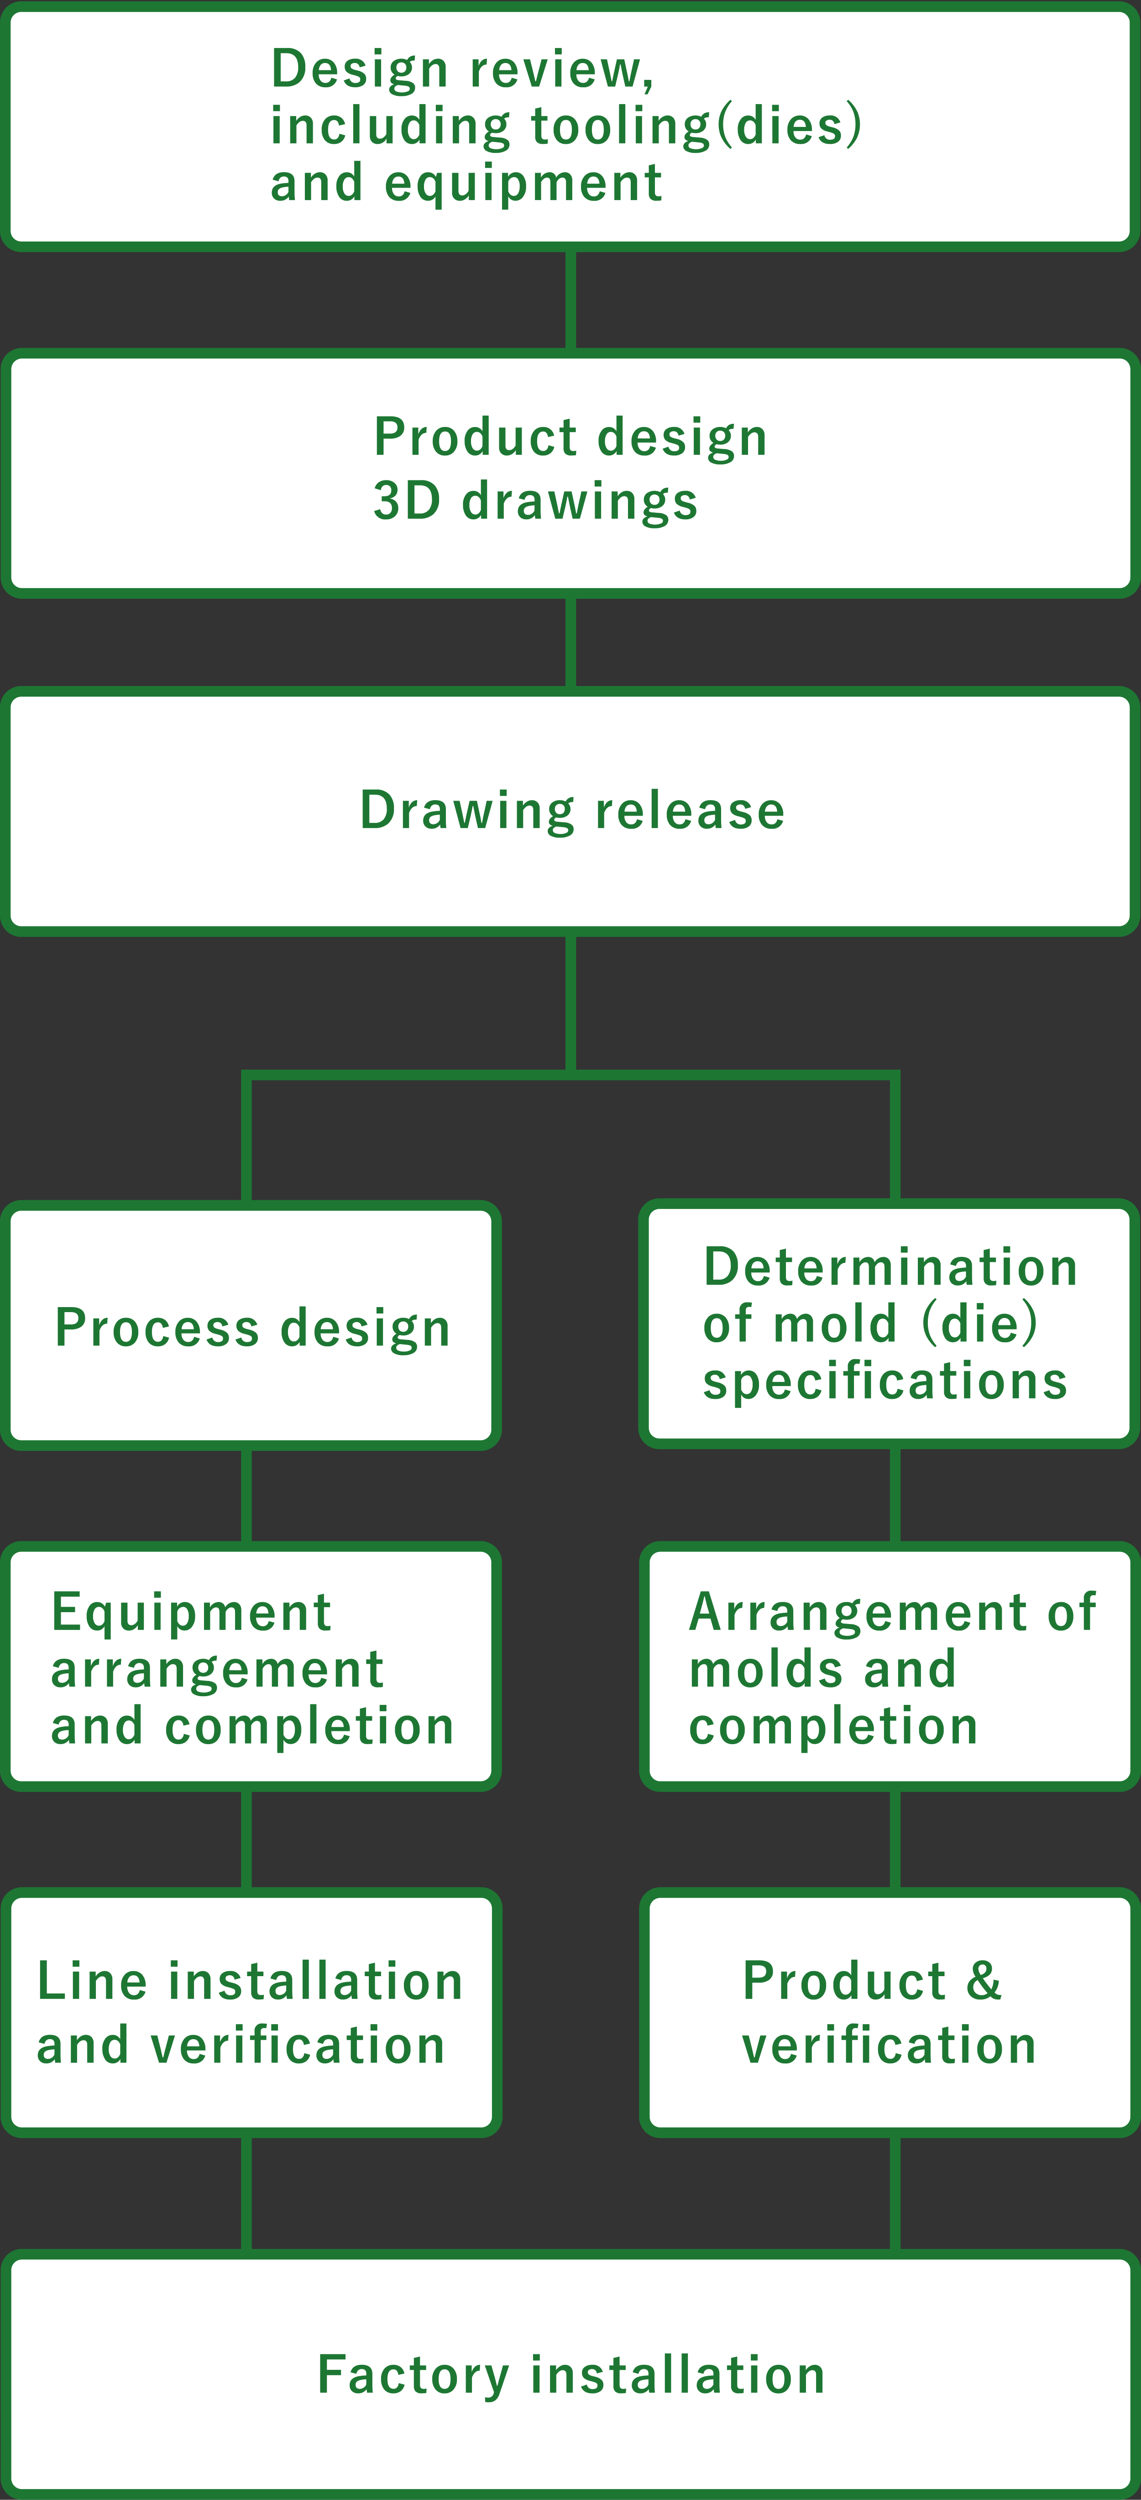 <svg xmlns="http://www.w3.org/2000/svg" width="321.816" height="704.584" viewBox="0 0 321.816 704.584">
  <rect x="0" y="0" width="321.816" height="704.584" fill="#333333" stroke="none"/>
  <g id="グループ_11367" data-name="グループ 11367" transform="translate(-34 -668)">
    <line id="線_11436" data-name="線 11436" y2="274.629" transform="translate(195 696.361)" fill="none" stroke="#1d7733" stroke-width="3"/>
    <path id="パス_8291" data-name="パス 8291" d="M252.311,674.429V302.99H69.319V674.429" transform="translate(34.186 668)" fill="none" stroke="#1d7733" stroke-width="3"/>
    <rect id="長方形_23728" data-name="長方形 23728" width="318.629" height="67.704" rx="4.5" transform="translate(36 669.371)" fill="#fff"/>
    <path id="パス_8292" data-name="パス 8292" d="M315.63,3a3,3,0,0,1,3,3V64.7a3,3,0,0,1-3,3H6a3,3,0,0,1-3-3V6A3,3,0,0,1,6,3Zm0-3H6A6,6,0,0,0,0,6V64.7a6,6,0,0,0,6,6H315.63a6,6,0,0,0,6-6V6a6,6,0,0,0-6-6" transform="translate(34 668.371)" fill="#1d7733"/>
    <rect id="長方形_23729" data-name="長方形 23729" width="321.63" height="704.584" transform="translate(34.186 668)" fill="none"/>
    <rect id="長方形_23730" data-name="長方形 23730" width="318.629" height="67.705" rx="4.5" transform="translate(36 767.561)" fill="#fff"/>
    <path id="パス_8293" data-name="パス 8293" d="M315.63,101.061a3,3,0,0,1,3,3v58.7a3,3,0,0,1-3,3H6a3,3,0,0,1-3-3v-58.7a3,3,0,0,1,3-3Zm0-3H6a6,6,0,0,0-6,6v58.7a6,6,0,0,0,6,6H315.63a6,6,0,0,0,6-6v-58.7a6,6,0,0,0-6-6" transform="translate(34.186 668)" fill="#1d7733"/>
    <rect id="長方形_23731" data-name="長方形 23731" width="321.63" height="704.584" transform="translate(34.186 668)" fill="none"/>
    <path id="パス_8624" data-name="パス 8624" d="M1.3-10.835H5.134q3.876,0,3.876,3.11A2.834,2.834,0,0,1,7.854-5.271a4.8,4.8,0,0,1-2.837.738H3.186V.027H1.3ZM3.186-9.42v3.473H4.963q2.14,0,2.14-1.764Q7.1-9.42,5.031-9.42ZM15.356-7.827,15.24-6.173q-1.47,0-2.181,1.948V.027H11.323V-7.656h1.654V-5.77Q13.722-7.827,15.356-7.827Zm5.178,0a3.16,3.16,0,0,1,2.632,1.21,4.4,4.4,0,0,1,.841,2.8,4.248,4.248,0,0,1-1.08,3.1,3.218,3.218,0,0,1-2.406.95,3.155,3.155,0,0,1-2.639-1.21,4.41,4.41,0,0,1-.834-2.8,4.247,4.247,0,0,1,1.087-3.1A3.224,3.224,0,0,1,20.534-7.827Zm0,1.271q-1.682,0-1.682,2.748T20.52-1.046q1.682,0,1.682-2.762T20.534-6.556Zm12.3-4.478V.027h-1.7V-1.039A2.364,2.364,0,0,1,28.986.226,2.531,2.531,0,0,1,26.791-.964a5.055,5.055,0,0,1-.745-2.885,4.465,4.465,0,0,1,.971-3.1,2.532,2.532,0,0,1,1.969-.868,2.3,2.3,0,0,1,2.1,1.224v-4.443ZM31.084-5.12q-.533-1.319-1.593-1.319a1.363,1.363,0,0,0-1.21.718,3.578,3.578,0,0,0-.431,1.9A3.392,3.392,0,0,0,28.4-1.7a1.373,1.373,0,0,0,1.128.554q1,0,1.552-1.285Zm11.1-2.536V.027H40.48V-1.3A3.175,3.175,0,0,1,39.324-.137a2.642,2.642,0,0,1-1.34.362A2.169,2.169,0,0,1,36.33-.417a2.29,2.29,0,0,1-.567-1.627V-7.656h1.8V-2.55q0,1.265,1.08,1.265A1.7,1.7,0,0,0,39.7-1.709a2.731,2.731,0,0,0,.725-.9V-7.656Zm9.1,2.283-1.709.39q-.246-1.559-1.36-1.559-1.723,0-1.723,2.734T48.221-1.06q1.217,0,1.47-1.613l1.641.451a3.058,3.058,0,0,1-1.21,1.9A3.317,3.317,0,0,1,48.18.226a3.184,3.184,0,0,1-2.68-1.2,4.49,4.49,0,0,1-.807-2.8,4.252,4.252,0,0,1,1.066-3.1,3.221,3.221,0,0,1,2.42-.95,3.149,3.149,0,0,1,2.153.725A3.094,3.094,0,0,1,51.29-5.373Zm4.391-4.792v2.509H57.4v1.285H55.681v4.218q0,1.107.95,1.107a3.994,3.994,0,0,0,.9-.089L57.459.123a9.222,9.222,0,0,1-1.374.089A2.187,2.187,0,0,1,54.4-.349a2.126,2.126,0,0,1-.458-1.483V-6.371H52.8V-7.656h1.148V-9.769Zm14.935-.868V.027h-1.7V-1.039A2.364,2.364,0,0,1,66.768.226,2.531,2.531,0,0,1,64.574-.964a5.055,5.055,0,0,1-.745-2.885,4.465,4.465,0,0,1,.971-3.1,2.532,2.532,0,0,1,1.969-.868,2.3,2.3,0,0,1,2.1,1.224v-4.443ZM68.867-5.12q-.533-1.319-1.593-1.319a1.363,1.363,0,0,0-1.21.718,3.578,3.578,0,0,0-.431,1.9A3.392,3.392,0,0,0,66.187-1.7a1.373,1.373,0,0,0,1.128.554q1,0,1.552-1.285ZM80.039-3.432h-5.2A2.823,2.823,0,0,0,75.4-1.586,1.715,1.715,0,0,0,76.779-1q1.237,0,1.62-1.463L80-2A3.067,3.067,0,0,1,76.758.226a3.377,3.377,0,0,1-2.8-1.189,4.327,4.327,0,0,1-.841-2.8,4.226,4.226,0,0,1,1.094-3.1,3.2,3.2,0,0,1,2.393-.957,3.112,3.112,0,0,1,2.57,1.183,4.42,4.42,0,0,1,.861,2.851ZM78.317-4.594q-.13-2.017-1.682-2.017A1.542,1.542,0,0,0,75.329-6a2.586,2.586,0,0,0-.458,1.4Zm9.744-1.271-1.668.479q-.287-1.237-1.367-1.237a1.419,1.419,0,0,0-.923.273.674.674,0,0,0-.28.554.861.861,0,0,0,.308.725,3.272,3.272,0,0,0,1.06.424l.643.171a3.968,3.968,0,0,1,1.921.95,1.988,1.988,0,0,1,.465,1.388,2.055,2.055,0,0,1-.882,1.777,3.739,3.739,0,0,1-2.229.588Q82.6.226,81.9-1.7l1.641-.574A1.563,1.563,0,0,0,85.148-.978q1.4,0,1.4-.991a.809.809,0,0,0-.328-.718,4.935,4.935,0,0,0-1.155-.437L84.424-3.3a3.623,3.623,0,0,1-1.825-.93,2.106,2.106,0,0,1-.431-1.408,1.905,1.905,0,0,1,.841-1.634,3.435,3.435,0,0,1,2.044-.554A2.833,2.833,0,0,1,88.061-5.865Zm4.371-1.791V.027H90.668V-7.656Zm.075-3.179v1.8H90.6v-1.8Zm9.5,2.112L101.9-7.308a2.988,2.988,0,0,0-.9.1,1.434,1.434,0,0,0-.479.294,2.136,2.136,0,0,1,.629,1.538,2.262,2.262,0,0,1-.957,1.948,3.417,3.417,0,0,1-2.064.588,3.7,3.7,0,0,1-1-.13q-.561.28-.561.67a.4.4,0,0,0,.232.39,2.6,2.6,0,0,0,.834.171l1.736.144a3.825,3.825,0,0,1,2.167.711A1.66,1.66,0,0,1,102.039.4a1.957,1.957,0,0,1-1.128,1.757,5.561,5.561,0,0,1-2.734.581,5.086,5.086,0,0,1-2.68-.581A1.473,1.473,0,0,1,94.717.868q0-.984,1.415-1.5-1.08-.239-1.08-1.107t1.176-1.593a2.261,2.261,0,0,1-1.094-2.03,2.179,2.179,0,0,1,.957-1.873,3.4,3.4,0,0,1,2.058-.595,3.392,3.392,0,0,1,1.634.369,2.351,2.351,0,0,1,.957-1.012A2.754,2.754,0,0,1,102.011-8.723ZM98.142-6.788a1.365,1.365,0,0,0-1.046.424,1.4,1.4,0,0,0-.349.978,1.507,1.507,0,0,0,.444,1.176,1.36,1.36,0,0,0,.95.335,1.336,1.336,0,0,0,1.053-.431,1.573,1.573,0,0,0,.349-1.066,1.37,1.37,0,0,0-.458-1.094A1.4,1.4,0,0,0,98.142-6.788Zm-.95,6.371Q96.16-.089,96.16.629a.9.9,0,0,0,.656.82,3.656,3.656,0,0,0,1.456.246,3.647,3.647,0,0,0,1.757-.342.789.789,0,0,0,.485-.677A.679.679,0,0,0,100.2.048a2.96,2.96,0,0,0-1.1-.267Zm8.739-7.239V-6.31a3.667,3.667,0,0,1,1.2-1.155,2.63,2.63,0,0,1,1.319-.362,2.081,2.081,0,0,1,1.647.684,2.358,2.358,0,0,1,.547,1.627V.027h-1.8V-5.024q0-1.292-1.066-1.292a1.679,1.679,0,0,0-1.012.4,3.268,3.268,0,0,0-.779.909V.027h-1.764V-7.656ZM.684,9.469A2.932,2.932,0,0,1,1.955,7.678a3.605,3.605,0,0,1,1.962-.513,3.373,3.373,0,0,1,2.44.861,2.42,2.42,0,0,1,.766,1.825,2.366,2.366,0,0,1-.608,1.675,2.5,2.5,0,0,1-1.436.731v.1a2.823,2.823,0,0,1,1.743,1.025,2.682,2.682,0,0,1,.513,1.668,2.968,2.968,0,0,1-1.066,2.406,3.539,3.539,0,0,1-2.352.772A3.148,3.148,0,0,1,.52,15.86l1.716-.506a2.043,2.043,0,0,0,.636,1.2,1.6,1.6,0,0,0,1.032.308,1.517,1.517,0,0,0,1.251-.54,1.941,1.941,0,0,0,.39-1.265q0-1.935-2.071-1.935H2.659V11.7H3.4q1.962,0,1.962-1.682a1.452,1.452,0,0,0-.451-1.162A1.491,1.491,0,0,0,3.89,8.519a1.354,1.354,0,0,0-1.019.41,1.854,1.854,0,0,0-.465,1.06Zm9.341-2.3h3.637a5.029,5.029,0,0,1,3.972,1.49,5.675,5.675,0,0,1,1.2,3.869,5.354,5.354,0,0,1-1.682,4.3,5.544,5.544,0,0,1-3.739,1.2H10.024ZM11.9,8.621v7.95h1.47a3.176,3.176,0,0,0,2.639-1.094,4.59,4.59,0,0,0,.82-2.939q0-3.917-3.363-3.917ZM32.383,6.967V18.027h-1.7V16.961a2.364,2.364,0,0,1-2.153,1.265,2.531,2.531,0,0,1-2.194-1.189,5.055,5.055,0,0,1-.745-2.885,4.465,4.465,0,0,1,.971-3.1,2.532,2.532,0,0,1,1.969-.868,2.3,2.3,0,0,1,2.1,1.224V6.967Zm-1.75,5.913q-.533-1.319-1.593-1.319a1.363,1.363,0,0,0-1.21.718,3.578,3.578,0,0,0-.431,1.9,3.392,3.392,0,0,0,.554,2.119,1.373,1.373,0,0,0,1.128.554q1,0,1.552-1.285Zm8.753-2.707-.116,1.654q-1.47,0-2.181,1.948v4.252H35.353V10.344h1.654V12.23Q37.752,10.173,39.386,10.173Zm1.93,2.105q.595-2.119,3.179-2.119,2.98,0,2.98,2.55v3.049a21.422,21.422,0,0,0,.123,2.27h-1.62q-.075-.431-.13-1a2.761,2.761,0,0,1-2.42,1.189,2.327,2.327,0,0,1-1.791-.7,2.231,2.231,0,0,1-.574-1.586q0-2.051,2.509-2.536a14.31,14.31,0,0,1,2.194-.219v-.437a1.394,1.394,0,0,0-.362-1.087,1.452,1.452,0,0,0-.971-.273,1.366,1.366,0,0,0-1,.39,1.733,1.733,0,0,0-.472.957Zm4.45,1.982A8.657,8.657,0,0,0,44,14.486q-1.258.3-1.258,1.306,0,1.162,1.23,1.162a2.01,2.01,0,0,0,1.791-1.265Zm14.9-3.917-2.112,7.684H56.509l-.772-3.445q-.055-.26-.547-2.782h-.164q-.314,1.7-.561,2.8l-.813,3.432H51.607L49.55,10.344h1.8l.731,3.37q.109.526.314,1.552.178.889.26,1.278h.15q.089-.376.308-1.483.171-.848.28-1.312l.759-3.4h2.071l.725,3.4q.362,1.641.547,2.8h.171q.062-.287.294-1.477.157-.8.28-1.34l.738-3.384Zm3.879,0v7.684H62.78V10.344Zm.075-3.179v1.8H62.712v-1.8Zm4.59,3.179V11.69a3.667,3.667,0,0,1,1.2-1.155,2.63,2.63,0,0,1,1.319-.362,2.081,2.081,0,0,1,1.647.684,2.358,2.358,0,0,1,.547,1.627v5.544h-1.8V12.976q0-1.292-1.066-1.292a1.679,1.679,0,0,0-1.012.4,3.268,3.268,0,0,0-.779.909v5.038H67.5V10.344ZM83.478,9.277l-.109,1.415a2.988,2.988,0,0,0-.9.1,1.434,1.434,0,0,0-.479.294,2.136,2.136,0,0,1,.629,1.538,2.262,2.262,0,0,1-.957,1.948,3.417,3.417,0,0,1-2.064.588,3.7,3.7,0,0,1-1-.13q-.561.28-.561.67a.4.4,0,0,0,.232.39,2.6,2.6,0,0,0,.834.171l1.736.144a3.825,3.825,0,0,1,2.167.711,1.66,1.66,0,0,1,.492,1.278,1.957,1.957,0,0,1-1.128,1.757,5.561,5.561,0,0,1-2.734.581,5.086,5.086,0,0,1-2.68-.581,1.473,1.473,0,0,1-.779-1.285q0-.984,1.415-1.5-1.08-.239-1.08-1.107t1.176-1.593a2.261,2.261,0,0,1-1.094-2.03,2.179,2.179,0,0,1,.957-1.873,3.832,3.832,0,0,1,3.691-.226,2.351,2.351,0,0,1,.957-1.012A2.754,2.754,0,0,1,83.478,9.277Zm-3.869,1.935a1.365,1.365,0,0,0-1.046.424,1.4,1.4,0,0,0-.349.978,1.507,1.507,0,0,0,.444,1.176,1.36,1.36,0,0,0,.95.335,1.336,1.336,0,0,0,1.053-.431,1.573,1.573,0,0,0,.349-1.066,1.37,1.37,0,0,0-.458-1.094A1.4,1.4,0,0,0,79.609,11.212Zm-.95,6.371q-1.032.328-1.032,1.046a.9.9,0,0,0,.656.82,4.567,4.567,0,0,0,3.213-.1.789.789,0,0,0,.485-.677.679.679,0,0,0-.314-.629,2.96,2.96,0,0,0-1.1-.267Zm12.574-5.448-1.668.479q-.287-1.237-1.367-1.237a1.419,1.419,0,0,0-.923.273.674.674,0,0,0-.28.554.861.861,0,0,0,.308.725,3.272,3.272,0,0,0,1.06.424l.643.171a3.968,3.968,0,0,1,1.921.95,1.988,1.988,0,0,1,.465,1.388,2.055,2.055,0,0,1-.882,1.777,3.739,3.739,0,0,1-2.229.588q-2.509,0-3.206-1.921l1.641-.574a1.563,1.563,0,0,0,1.606,1.292q1.4,0,1.4-.991a.809.809,0,0,0-.328-.718,4.935,4.935,0,0,0-1.155-.437L87.6,14.7a3.623,3.623,0,0,1-1.825-.93,2.106,2.106,0,0,1-.431-1.408,1.905,1.905,0,0,1,.841-1.634,3.435,3.435,0,0,1,2.044-.554A2.833,2.833,0,0,1,91.232,12.135Z" transform="translate(139 796.171)" fill="#1d7733"/>
    <rect id="長方形_23732" data-name="長方形 23732" width="318.629" height="67.704" rx="4.5" transform="translate(35.686 862.59)" fill="#fff"/>
    <path id="パス_8294" data-name="パス 8294" d="M315.63,196.089a3,3,0,0,1,3,3v58.7a3,3,0,0,1-3,3H6a3,3,0,0,1-3-3v-58.7a3,3,0,0,1,3-3Zm0-3H6a6,6,0,0,0-6,6v58.7a6,6,0,0,0,6,6H315.63a6,6,0,0,0,6-6v-58.7a6,6,0,0,0-6-6" transform="translate(34 668.282)" fill="#1d7733"/>
    <rect id="長方形_23733" data-name="長方形 23733" width="138.568" height="67.704" rx="4.5" transform="translate(35.686 1007.254)" fill="#fff"/>
    <path id="パス_8295" data-name="パス 8295" d="M135.568,340.754a3,3,0,0,1,3,3v58.7a3,3,0,0,1-3,3H6a3,3,0,0,1-3-3v-58.7a3,3,0,0,1,3-3Zm0-3H6a6,6,0,0,0-6,6v58.7a6,6,0,0,0,6,6H135.568a6,6,0,0,0,6-6v-58.7a6,6,0,0,0-6-6" transform="translate(34 668.5)" fill="#1d7733"/>
    <rect id="長方形_23734" data-name="長方形 23734" width="138.568" height="67.704" rx="4.5" transform="translate(215.746 1007.254)" fill="#fff"/>
    <path id="パス_8296" data-name="パス 8296" d="M315.63,340.754a3,3,0,0,1,3,3v58.7a3,3,0,0,1-3,3H186.062a3,3,0,0,1-3-3v-58.7a3,3,0,0,1,3-3Zm0-3H186.062a6,6,0,0,0-6,6v58.7a6,6,0,0,0,6,6H315.63a6,6,0,0,0,6-6v-58.7a6,6,0,0,0-6-6" transform="translate(33.938 668)" fill="#1d7733"/>
    <rect id="長方形_23735" data-name="長方形 23735" width="321.63" height="704.584" transform="translate(34.186 668)" fill="none"/>
    <path id="パス_8625" data-name="パス 8625" d="M1.3-10.835H4.936a5.029,5.029,0,0,1,3.972,1.49,5.675,5.675,0,0,1,1.2,3.869,5.354,5.354,0,0,1-1.682,4.3A5.544,5.544,0,0,1,4.683.027H1.3ZM3.172-9.379v7.95h1.47A3.176,3.176,0,0,0,7.28-2.522,4.59,4.59,0,0,0,8.1-5.462q0-3.917-3.363-3.917Zm13.5,1.552-.116,1.654q-1.47,0-2.181,1.948V.027H12.642V-7.656H14.3V-5.77Q15.042-7.827,16.676-7.827Zm1.93,2.105q.595-2.119,3.179-2.119,2.98,0,2.98,2.55v3.049a21.422,21.422,0,0,0,.123,2.27h-1.62q-.075-.431-.13-1A2.761,2.761,0,0,1,20.718.212a2.327,2.327,0,0,1-1.791-.7,2.231,2.231,0,0,1-.574-1.586q0-2.051,2.509-2.536a14.31,14.31,0,0,1,2.194-.219v-.437a1.394,1.394,0,0,0-.362-1.087,1.452,1.452,0,0,0-.971-.273,1.366,1.366,0,0,0-1,.39,1.733,1.733,0,0,0-.472.957Zm4.45,1.982a8.657,8.657,0,0,0-1.764.226q-1.258.3-1.258,1.306,0,1.162,1.23,1.162a2.01,2.01,0,0,0,1.791-1.265Zm14.9-3.917L35.842.027H33.8l-.772-3.445q-.055-.26-.547-2.782h-.164Q32-4.5,31.754-3.4L30.941.027H28.9L26.839-7.656h1.8l.731,3.37q.109.526.314,1.552.178.889.26,1.278h.15q.089-.376.308-1.483.171-.848.28-1.312l.759-3.4h2.071l.725,3.4q.362,1.641.547,2.8h.171q.062-.287.294-1.477.157-.8.28-1.34l.738-3.384Zm3.879,0V.027H40.07V-7.656Zm.075-3.179v1.8H40v-1.8ZM46.5-7.656V-6.31a3.667,3.667,0,0,1,1.2-1.155,2.63,2.63,0,0,1,1.319-.362,2.081,2.081,0,0,1,1.647.684,2.358,2.358,0,0,1,.547,1.627V.027h-1.8V-5.024q0-1.292-1.066-1.292a1.679,1.679,0,0,0-1.012.4,3.268,3.268,0,0,0-.779.909V.027H44.789V-7.656ZM60.767-8.723l-.109,1.415a2.988,2.988,0,0,0-.9.1,1.434,1.434,0,0,0-.479.294,2.136,2.136,0,0,1,.629,1.538,2.262,2.262,0,0,1-.957,1.948,3.417,3.417,0,0,1-2.064.588,3.7,3.7,0,0,1-1-.13q-.561.28-.561.67a.4.4,0,0,0,.232.39,2.6,2.6,0,0,0,.834.171l1.736.144A3.825,3.825,0,0,1,60.3-.882,1.66,1.66,0,0,1,60.795.4a1.957,1.957,0,0,1-1.128,1.757,5.561,5.561,0,0,1-2.734.581,5.086,5.086,0,0,1-2.68-.581A1.473,1.473,0,0,1,53.473.868q0-.984,1.415-1.5-1.08-.239-1.08-1.107t1.176-1.593a2.261,2.261,0,0,1-1.094-2.03,2.179,2.179,0,0,1,.957-1.873,3.4,3.4,0,0,1,2.058-.595,3.392,3.392,0,0,1,1.634.369A2.351,2.351,0,0,1,59.5-8.47,2.754,2.754,0,0,1,60.767-8.723ZM56.9-6.788a1.365,1.365,0,0,0-1.046.424,1.4,1.4,0,0,0-.349.978,1.507,1.507,0,0,0,.444,1.176,1.36,1.36,0,0,0,.95.335,1.336,1.336,0,0,0,1.053-.431A1.573,1.573,0,0,0,58.3-5.373a1.37,1.37,0,0,0-.458-1.094A1.4,1.4,0,0,0,56.9-6.788Zm-.95,6.371Q54.916-.089,54.916.629a.9.9,0,0,0,.656.82,3.656,3.656,0,0,0,1.456.246,3.647,3.647,0,0,0,1.757-.342A.789.789,0,0,0,59.27.677a.679.679,0,0,0-.314-.629,2.96,2.96,0,0,0-1.1-.267ZM71.7-7.827l-.116,1.654q-1.47,0-2.181,1.948V.027H67.67V-7.656h1.654V-5.77Q70.07-7.827,71.7-7.827Zm8.609,4.4h-5.2a2.823,2.823,0,0,0,.561,1.846A1.715,1.715,0,0,0,77.052-1q1.237,0,1.62-1.463l1.6.465A3.067,3.067,0,0,1,77.031.226a3.377,3.377,0,0,1-2.8-1.189,4.327,4.327,0,0,1-.841-2.8,4.226,4.226,0,0,1,1.094-3.1,3.2,3.2,0,0,1,2.393-.957,3.112,3.112,0,0,1,2.57,1.183,4.42,4.42,0,0,1,.861,2.851ZM78.59-4.594Q78.46-6.61,76.908-6.61A1.542,1.542,0,0,0,75.6-6a2.586,2.586,0,0,0-.458,1.4Zm5.964-6.439V.027H82.79V-11.033Zm9.423,7.6h-5.2a2.823,2.823,0,0,0,.561,1.846A1.715,1.715,0,0,0,90.716-1q1.237,0,1.62-1.463l1.6.465A3.067,3.067,0,0,1,90.7.226,3.377,3.377,0,0,1,87.9-.964a4.327,4.327,0,0,1-.841-2.8,4.226,4.226,0,0,1,1.094-3.1,3.2,3.2,0,0,1,2.393-.957,3.112,3.112,0,0,1,2.57,1.183,4.42,4.42,0,0,1,.861,2.851ZM92.254-4.594q-.13-2.017-1.682-2.017A1.542,1.542,0,0,0,89.266-6a2.586,2.586,0,0,0-.458,1.4Zm3.974-1.128q.595-2.119,3.179-2.119,2.98,0,2.98,2.55v3.049a21.422,21.422,0,0,0,.123,2.27h-1.62q-.075-.431-.13-1A2.761,2.761,0,0,1,98.34.212a2.327,2.327,0,0,1-1.791-.7,2.231,2.231,0,0,1-.574-1.586q0-2.051,2.509-2.536a14.31,14.31,0,0,1,2.194-.219v-.437a1.394,1.394,0,0,0-.362-1.087,1.452,1.452,0,0,0-.971-.273,1.366,1.366,0,0,0-1,.39,1.733,1.733,0,0,0-.472.957Zm4.45,1.982a8.657,8.657,0,0,0-1.764.226q-1.258.3-1.258,1.306,0,1.162,1.23,1.162a2.01,2.01,0,0,0,1.791-1.265Zm10.168-2.126-1.668.479q-.287-1.237-1.367-1.237a1.419,1.419,0,0,0-.923.273.674.674,0,0,0-.28.554.861.861,0,0,0,.308.725,3.272,3.272,0,0,0,1.06.424l.643.171a3.968,3.968,0,0,1,1.921.95A1.988,1.988,0,0,1,111-2.14a2.055,2.055,0,0,1-.882,1.777,3.739,3.739,0,0,1-2.229.588q-2.509,0-3.206-1.921l1.641-.574a1.563,1.563,0,0,0,1.606,1.292q1.4,0,1.4-.991a.809.809,0,0,0-.328-.718,4.935,4.935,0,0,0-1.155-.437l-.643-.178a3.623,3.623,0,0,1-1.825-.93,2.106,2.106,0,0,1-.431-1.408,1.905,1.905,0,0,1,.841-1.634,3.435,3.435,0,0,1,2.044-.554A2.833,2.833,0,0,1,110.846-5.865Zm9.074,2.434h-5.2a2.823,2.823,0,0,0,.561,1.846A1.715,1.715,0,0,0,116.659-1q1.237,0,1.62-1.463l1.6.465a3.067,3.067,0,0,1-3.24,2.229,3.377,3.377,0,0,1-2.8-1.189,4.327,4.327,0,0,1-.841-2.8,4.226,4.226,0,0,1,1.094-3.1,3.2,3.2,0,0,1,2.393-.957,3.112,3.112,0,0,1,2.57,1.183,4.42,4.42,0,0,1,.861,2.851ZM118.2-4.594q-.13-2.017-1.682-2.017A1.542,1.542,0,0,0,115.21-6a2.586,2.586,0,0,0-.458,1.4Z" transform="translate(135 901.371)" fill="#1d7733"/>
    <rect id="長方形_23736" data-name="長方形 23736" width="318.629" height="67.705" rx="4.5" transform="translate(36 1303.371)" fill="#fff"/>
    <path id="パス_8297" data-name="パス 8297" d="M315.63,636.879a3,3,0,0,1,3,3v58.7a3,3,0,0,1-3,3H6a3,3,0,0,1-3-3v-58.7a3,3,0,0,1,3-3Zm0-3H6a6,6,0,0,0-6,6v58.7a6,6,0,0,0,6,6H315.63a6,6,0,0,0,6-6v-58.7a6,6,0,0,0-6-6" transform="translate(34.186 668)" fill="#1d7733"/>
    <rect id="長方形_23737" data-name="長方形 23737" width="321.63" height="704.584" transform="translate(34.186 668)" fill="none"/>
    <path id="パス_8629" data-name="パス 8629" d="M8.456-10.835v1.5H3.206v2.926H7.178v1.5H3.206V.027H1.3V-10.835ZM9.867-5.722q.595-2.119,3.179-2.119,2.98,0,2.98,2.55v3.049a21.422,21.422,0,0,0,.123,2.27h-1.62q-.075-.431-.13-1A2.761,2.761,0,0,1,11.979.212a2.327,2.327,0,0,1-1.791-.7,2.231,2.231,0,0,1-.574-1.586q0-2.051,2.509-2.536a14.31,14.31,0,0,1,2.194-.219v-.437a1.394,1.394,0,0,0-.362-1.087,1.452,1.452,0,0,0-.971-.273,1.366,1.366,0,0,0-1,.39,1.733,1.733,0,0,0-.472.957Zm4.45,1.982a8.657,8.657,0,0,0-1.764.226q-1.258.3-1.258,1.306,0,1.162,1.23,1.162a2.01,2.01,0,0,0,1.791-1.265ZM25.073-5.373l-1.709.39Q23.118-6.542,22-6.542q-1.723,0-1.723,2.734T22-1.06q1.217,0,1.47-1.613l1.641.451a3.058,3.058,0,0,1-1.21,1.9,3.317,3.317,0,0,1-1.941.547,3.184,3.184,0,0,1-2.68-1.2,4.49,4.49,0,0,1-.807-2.8,4.252,4.252,0,0,1,1.066-3.1,3.221,3.221,0,0,1,2.42-.95,3.149,3.149,0,0,1,2.153.725A3.094,3.094,0,0,1,25.073-5.373Zm4.391-4.792v2.509h1.723v1.285H29.464v4.218q0,1.107.95,1.107a3.994,3.994,0,0,0,.9-.089L31.242.123a9.222,9.222,0,0,1-1.374.089,2.187,2.187,0,0,1-1.682-.561,2.126,2.126,0,0,1-.458-1.483V-6.371H26.579V-7.656h1.148V-9.769Zm6.941,2.338a3.16,3.16,0,0,1,2.632,1.21,4.4,4.4,0,0,1,.841,2.8,4.248,4.248,0,0,1-1.08,3.1,3.218,3.218,0,0,1-2.406.95,3.155,3.155,0,0,1-2.639-1.21,4.41,4.41,0,0,1-.834-2.8,4.247,4.247,0,0,1,1.087-3.1A3.224,3.224,0,0,1,36.405-7.827Zm0,1.271q-1.682,0-1.682,2.748t1.668,2.762q1.682,0,1.682-2.762T36.405-6.556ZM46.416-7.827,46.3-6.173q-1.47,0-2.181,1.948V.027H42.383V-7.656h1.654V-5.77Q44.782-7.827,46.416-7.827Zm8.192.171L51.9.308a3.691,3.691,0,0,1-1.285,1.948,3.106,3.106,0,0,1-1.8.479,5.9,5.9,0,0,1-.957-.075l-.068-1.34a5.6,5.6,0,0,0,.984.1A1.482,1.482,0,0,0,50.226.226l.109-.335-2.6-7.547h1.859l.916,3.22q.109.39.643,2.522h.137q.089-.314.362-1.347.191-.718.328-1.2l.882-3.192Zm8.571,0V.027H61.415V-7.656Zm.075-3.179v1.8H61.347v-1.8Zm4.59,3.179V-6.31a3.667,3.667,0,0,1,1.2-1.155,2.63,2.63,0,0,1,1.319-.362,2.081,2.081,0,0,1,1.647.684,2.358,2.358,0,0,1,.547,1.627V.027h-1.8V-5.024q0-1.292-1.066-1.292a1.679,1.679,0,0,0-1.012.4,3.268,3.268,0,0,0-.779.909V.027H66.135V-7.656ZM81.033-5.865l-1.668.479Q79.078-6.624,78-6.624a1.419,1.419,0,0,0-.923.273.674.674,0,0,0-.28.554.861.861,0,0,0,.308.725,3.272,3.272,0,0,0,1.06.424l.643.171a3.968,3.968,0,0,1,1.921.95A1.988,1.988,0,0,1,81.19-2.14a2.055,2.055,0,0,1-.882,1.777A3.739,3.739,0,0,1,78.08.226q-2.509,0-3.206-1.921l1.641-.574A1.563,1.563,0,0,0,78.121-.978q1.4,0,1.4-.991a.809.809,0,0,0-.328-.718,4.935,4.935,0,0,0-1.155-.437L77.4-3.3a3.623,3.623,0,0,1-1.825-.93,2.106,2.106,0,0,1-.431-1.408,1.905,1.905,0,0,1,.841-1.634,3.435,3.435,0,0,1,2.044-.554A2.833,2.833,0,0,1,81.033-5.865Zm4.72-4.3v2.509h1.723v1.285H85.753v4.218q0,1.107.95,1.107a3.994,3.994,0,0,0,.9-.089L87.53.123a9.222,9.222,0,0,1-1.374.089,2.187,2.187,0,0,1-1.682-.561,2.126,2.126,0,0,1-.458-1.483V-6.371H82.868V-7.656h1.148V-9.769Zm3.694,4.443q.595-2.119,3.179-2.119,2.98,0,2.98,2.55v3.049a21.422,21.422,0,0,0,.123,2.27h-1.62q-.075-.431-.13-1A2.761,2.761,0,0,1,91.559.212a2.327,2.327,0,0,1-1.791-.7,2.231,2.231,0,0,1-.574-1.586q0-2.051,2.509-2.536A14.31,14.31,0,0,1,93.9-4.826v-.437a1.394,1.394,0,0,0-.362-1.087,1.452,1.452,0,0,0-.971-.273,1.366,1.366,0,0,0-1,.39,1.733,1.733,0,0,0-.472.957ZM93.9-3.739a8.657,8.657,0,0,0-1.764.226q-1.258.3-1.258,1.306,0,1.162,1.23,1.162A2.01,2.01,0,0,0,93.9-2.311Zm6.387-7.294V.027H98.521V-11.033Zm4.733,0V.027h-1.764V-11.033Zm2.744,5.312q.595-2.119,3.179-2.119,2.98,0,2.98,2.55v3.049a21.422,21.422,0,0,0,.123,2.27h-1.62q-.075-.431-.13-1a2.761,2.761,0,0,1-2.42,1.189,2.327,2.327,0,0,1-1.791-.7,2.231,2.231,0,0,1-.574-1.586q0-2.051,2.509-2.536a14.31,14.31,0,0,1,2.194-.219v-.437a1.394,1.394,0,0,0-.362-1.087,1.452,1.452,0,0,0-.971-.273,1.366,1.366,0,0,0-1,.39,1.733,1.733,0,0,0-.472.957Zm4.45,1.982a8.657,8.657,0,0,0-1.764.226q-1.258.3-1.258,1.306,0,1.162,1.23,1.162a2.01,2.01,0,0,0,1.791-1.265Zm6.722-6.426v2.509h1.723v1.285h-1.723v4.218q0,1.107.95,1.107a3.994,3.994,0,0,0,.9-.089L120.712.123a9.222,9.222,0,0,1-1.374.089,2.187,2.187,0,0,1-1.682-.561,2.126,2.126,0,0,1-.458-1.483V-6.371H116.05V-7.656H117.2V-9.769Zm5.67,2.509V.027H122.84V-7.656Zm.075-3.179v1.8h-1.907v-1.8Zm5.9,3.008a3.16,3.16,0,0,1,2.632,1.21,4.4,4.4,0,0,1,.841,2.8,4.248,4.248,0,0,1-1.08,3.1,3.218,3.218,0,0,1-2.406.95,3.155,3.155,0,0,1-2.639-1.21,4.41,4.41,0,0,1-.834-2.8,4.247,4.247,0,0,1,1.087-3.1A3.224,3.224,0,0,1,130.581-7.827Zm0,1.271q-1.682,0-1.682,2.748t1.668,2.762q1.682,0,1.682-2.762T130.581-6.556Zm7.686-1.1V-6.31a3.667,3.667,0,0,1,1.2-1.155,2.63,2.63,0,0,1,1.319-.362,2.081,2.081,0,0,1,1.647.684,2.358,2.358,0,0,1,.547,1.627V.027h-1.8V-5.024q0-1.292-1.066-1.292a1.679,1.679,0,0,0-1.012.4,3.268,3.268,0,0,0-.779.909V.027h-1.764V-7.656Z" transform="translate(123 1342.371)" fill="#1d7733"/>
    <path id="パス_8630" data-name="パス 8630" d="M1.3-10.835H4.936a5.029,5.029,0,0,1,3.972,1.49,5.675,5.675,0,0,1,1.2,3.869,5.354,5.354,0,0,1-1.682,4.3A5.544,5.544,0,0,1,4.683.027H1.3ZM3.172-9.379v7.95h1.47A3.176,3.176,0,0,0,7.28-2.522,4.59,4.59,0,0,0,8.1-5.462q0-3.917-3.363-3.917ZM19.1-3.432H13.9a2.823,2.823,0,0,0,.561,1.846A1.715,1.715,0,0,0,15.835-1q1.237,0,1.62-1.463l1.6.465A3.067,3.067,0,0,1,15.814.226a3.377,3.377,0,0,1-2.8-1.189,4.327,4.327,0,0,1-.841-2.8,4.226,4.226,0,0,1,1.094-3.1,3.2,3.2,0,0,1,2.393-.957,3.112,3.112,0,0,1,2.57,1.183A4.42,4.42,0,0,1,19.1-3.794ZM17.373-4.594q-.13-2.017-1.682-2.017A1.542,1.542,0,0,0,14.386-6a2.586,2.586,0,0,0-.458,1.4Zm6.3-5.571v2.509h1.723v1.285H23.671v4.218q0,1.107.95,1.107a3.994,3.994,0,0,0,.9-.089L25.449.123a9.222,9.222,0,0,1-1.374.089,2.187,2.187,0,0,1-1.682-.561,2.126,2.126,0,0,1-.458-1.483V-6.371H20.787V-7.656h1.148V-9.769ZM34.044-3.432h-5.2a2.823,2.823,0,0,0,.561,1.846A1.715,1.715,0,0,0,30.784-1q1.237,0,1.62-1.463L34-2A3.067,3.067,0,0,1,30.763.226a3.377,3.377,0,0,1-2.8-1.189,4.327,4.327,0,0,1-.841-2.8,4.226,4.226,0,0,1,1.094-3.1,3.2,3.2,0,0,1,2.393-.957,3.112,3.112,0,0,1,2.57,1.183,4.42,4.42,0,0,1,.861,2.851ZM32.322-4.594Q32.192-6.61,30.64-6.61A1.542,1.542,0,0,0,29.334-6a2.586,2.586,0,0,0-.458,1.4Zm8.233-3.233-.116,1.654q-1.47,0-2.181,1.948V.027H36.522V-7.656h1.654V-5.77Q38.921-7.827,40.555-7.827Zm3.838.171V-6.31a2.852,2.852,0,0,1,2.42-1.518,1.9,1.9,0,0,1,1.319.465,1.947,1.947,0,0,1,.574,1.039,2.876,2.876,0,0,1,2.434-1.5,1.947,1.947,0,0,1,1.586.684,2.442,2.442,0,0,1,.513,1.627V.027H51.475V-5.024q0-1.292-1.066-1.292a1.452,1.452,0,0,0-.95.41,2.7,2.7,0,0,0-.656.9V.027H47.065V-5.024q0-1.292-.95-1.292a1.522,1.522,0,0,0-.971.4,2.782,2.782,0,0,0-.7.9V.027H42.711V-7.656Zm13.524,0V.027H56.153V-7.656Zm.075-3.179v1.8H56.085v-1.8Zm4.59,3.179V-6.31a3.667,3.667,0,0,1,1.2-1.155A2.63,2.63,0,0,1,65.1-7.827a2.081,2.081,0,0,1,1.647.684A2.358,2.358,0,0,1,67.3-5.517V.027h-1.8V-5.024q0-1.292-1.066-1.292a1.679,1.679,0,0,0-1.012.4,3.268,3.268,0,0,0-.779.909V.027H60.873V-7.656ZM70-5.722Q70.6-7.841,73.18-7.841q2.98,0,2.98,2.55v3.049a21.422,21.422,0,0,0,.123,2.27h-1.62q-.075-.431-.13-1A2.761,2.761,0,0,1,72.114.212a2.327,2.327,0,0,1-1.791-.7,2.231,2.231,0,0,1-.574-1.586q0-2.051,2.509-2.536a14.31,14.31,0,0,1,2.194-.219v-.437a1.394,1.394,0,0,0-.362-1.087,1.452,1.452,0,0,0-.971-.273,1.366,1.366,0,0,0-1,.39,1.733,1.733,0,0,0-.472.957Zm4.45,1.982a8.657,8.657,0,0,0-1.764.226q-1.258.3-1.258,1.306,0,1.162,1.23,1.162a2.01,2.01,0,0,0,1.791-1.265Zm6.722-6.426v2.509H82.9v1.285H81.174v4.218q0,1.107.95,1.107a3.994,3.994,0,0,0,.9-.089L82.951.123a9.222,9.222,0,0,1-1.374.089A2.187,2.187,0,0,1,79.9-.349a2.126,2.126,0,0,1-.458-1.483V-6.371H78.289V-7.656h1.148V-9.769Zm5.67,2.509V.027H85.08V-7.656Zm.075-3.179v1.8H85.012v-1.8Zm5.9,3.008a3.16,3.16,0,0,1,2.632,1.21,4.4,4.4,0,0,1,.841,2.8,4.248,4.248,0,0,1-1.08,3.1,3.218,3.218,0,0,1-2.406.95,3.155,3.155,0,0,1-2.639-1.21,4.41,4.41,0,0,1-.834-2.8,4.247,4.247,0,0,1,1.087-3.1A3.224,3.224,0,0,1,92.821-7.827Zm0,1.271q-1.682,0-1.682,2.748t1.668,2.762q1.682,0,1.682-2.762T92.821-6.556Zm7.686-1.1V-6.31a3.667,3.667,0,0,1,1.2-1.155,2.63,2.63,0,0,1,1.319-.362,2.081,2.081,0,0,1,1.647.684,2.358,2.358,0,0,1,.547,1.627V.027h-1.8V-5.024q0-1.292-1.066-1.292a1.679,1.679,0,0,0-1.012.4,3.268,3.268,0,0,0-.779.909V.027H98.8V-7.656ZM4.156,8.173a3.16,3.16,0,0,1,2.632,1.21,4.4,4.4,0,0,1,.841,2.8,4.248,4.248,0,0,1-1.08,3.1,3.218,3.218,0,0,1-2.406.95A3.155,3.155,0,0,1,1.5,15.016a4.41,4.41,0,0,1-.834-2.8,4.247,4.247,0,0,1,1.087-3.1A3.224,3.224,0,0,1,4.156,8.173Zm0,1.271q-1.682,0-1.682,2.748t1.668,2.762q1.682,0,1.682-2.762T4.156,9.444Zm9.935-4.389-.2,1.258a5.494,5.494,0,0,0-.629-.062q-.923,0-.923,1.053V8.344h1.593V9.615H12.342v6.412h-1.75V9.615H9.347V8.344h1.244V7.2a2,2,0,0,1,2.3-2.229A8.411,8.411,0,0,1,14.092,5.056Zm8.379,3.288V9.69a2.852,2.852,0,0,1,2.42-1.518,1.9,1.9,0,0,1,1.319.465,1.947,1.947,0,0,1,.574,1.039,2.876,2.876,0,0,1,2.434-1.5,1.947,1.947,0,0,1,1.586.684,2.442,2.442,0,0,1,.513,1.627v5.544H29.553V10.976q0-1.292-1.066-1.292a1.452,1.452,0,0,0-.95.41,2.7,2.7,0,0,0-.656.9v5.038H25.144V10.976q0-1.292-.95-1.292a1.522,1.522,0,0,0-.971.4,2.782,2.782,0,0,0-.7.9v5.038H20.789V8.344Zm14.8-.171A3.16,3.16,0,0,1,39.9,9.383a4.4,4.4,0,0,1,.841,2.8,4.248,4.248,0,0,1-1.08,3.1,3.218,3.218,0,0,1-2.406.95,3.155,3.155,0,0,1-2.639-1.21,4.41,4.41,0,0,1-.834-2.8,4.247,4.247,0,0,1,1.087-3.1A3.224,3.224,0,0,1,37.267,8.173Zm0,1.271q-1.682,0-1.682,2.748t1.668,2.762q1.682,0,1.682-2.762T37.267,9.444Zm7.741-4.478V16.027H43.244V4.967Zm9.293,0V16.027h-1.7V14.961a2.364,2.364,0,0,1-2.153,1.265,2.531,2.531,0,0,1-2.194-1.189,5.055,5.055,0,0,1-.745-2.885,4.465,4.465,0,0,1,.971-3.1,2.532,2.532,0,0,1,1.969-.868,2.3,2.3,0,0,1,2.1,1.224V4.967Zm-1.75,5.913q-.533-1.319-1.593-1.319a1.363,1.363,0,0,0-1.21.718,3.578,3.578,0,0,0-.431,1.9,3.392,3.392,0,0,0,.554,2.119A1.373,1.373,0,0,0,51,14.852q1,0,1.552-1.285ZM66.173,4.14a9.871,9.871,0,0,0-2,3.35,9.974,9.974,0,0,0-.479,3.192,9.71,9.71,0,0,0,.636,3.623,10.041,10.041,0,0,0,1.846,2.912l-.424.4a10.125,10.125,0,0,1-2.639-3.452,8.531,8.531,0,0,1-.69-3.479,8.436,8.436,0,0,1,.909-3.924,10.911,10.911,0,0,1,2.42-3.008Zm8.438.827V16.027h-1.7V14.961a2.364,2.364,0,0,1-2.153,1.265,2.531,2.531,0,0,1-2.194-1.189,5.055,5.055,0,0,1-.745-2.885,4.465,4.465,0,0,1,.971-3.1,2.532,2.532,0,0,1,1.969-.868,2.3,2.3,0,0,1,2.1,1.224V4.967Zm-1.75,5.913q-.533-1.319-1.593-1.319a1.363,1.363,0,0,0-1.21.718,3.578,3.578,0,0,0-.431,1.9,3.392,3.392,0,0,0,.554,2.119,1.373,1.373,0,0,0,1.128.554q1,0,1.552-1.285Zm6.47-2.536v7.684H77.567V8.344Zm.075-3.179v1.8H77.5v-1.8Zm9.334,7.4h-5.2a2.823,2.823,0,0,0,.561,1.846A1.715,1.715,0,0,0,85.479,15q1.237,0,1.62-1.463L88.7,14a3.067,3.067,0,0,1-3.24,2.229,3.377,3.377,0,0,1-2.8-1.189,4.327,4.327,0,0,1-.841-2.8,4.226,4.226,0,0,1,1.094-3.1,3.2,3.2,0,0,1,2.393-.957,3.112,3.112,0,0,1,2.57,1.183,4.42,4.42,0,0,1,.861,2.851Zm-1.723-1.162q-.13-2.017-1.682-2.017A1.542,1.542,0,0,0,84.03,10a2.586,2.586,0,0,0-.458,1.4ZM90.794,3.75a10.317,10.317,0,0,1,2.632,3.466,8.527,8.527,0,0,1,.69,3.466,8.491,8.491,0,0,1-.9,3.938,10.7,10.7,0,0,1-2.42,2.994l-.431-.4a9.743,9.743,0,0,0,2-3.343,9.934,9.934,0,0,0,.479-3.192,9.77,9.77,0,0,0-.629-3.623A10.015,10.015,0,0,0,90.363,4.14ZM6.679,26.135l-1.668.479q-.287-1.237-1.367-1.237a1.419,1.419,0,0,0-.923.273.674.674,0,0,0-.28.554.861.861,0,0,0,.308.725,3.272,3.272,0,0,0,1.06.424l.643.171a3.968,3.968,0,0,1,1.921.95,1.988,1.988,0,0,1,.465,1.388,2.055,2.055,0,0,1-.882,1.777,3.739,3.739,0,0,1-2.229.588Q1.217,32.226.52,30.3L2.16,29.73a1.563,1.563,0,0,0,1.606,1.292q1.4,0,1.4-.991a.809.809,0,0,0-.328-.718,4.935,4.935,0,0,0-1.155-.437L3.042,28.7a3.623,3.623,0,0,1-1.825-.93A2.106,2.106,0,0,1,.786,26.36a1.905,1.905,0,0,1,.841-1.634,3.435,3.435,0,0,1,2.044-.554A2.833,2.833,0,0,1,6.679,26.135Zm4.316-1.791v1.135a2.431,2.431,0,0,1,2.153-1.306A2.536,2.536,0,0,1,15.343,25.3a4.891,4.891,0,0,1,.731,2.837,4.59,4.59,0,0,1-1,3.158,2.582,2.582,0,0,1-2.01.916,2.195,2.195,0,0,1-2.017-1.265v3.78H9.3V24.344Zm.055,2.5v2.721q.554,1.285,1.552,1.285a1.38,1.38,0,0,0,1.237-.731,3.693,3.693,0,0,0,.431-1.941,3.483,3.483,0,0,0-.513-2.092,1.255,1.255,0,0,0-1.053-.54A1.8,1.8,0,0,0,11.05,26.846Zm13.982,1.723h-5.2a2.823,2.823,0,0,0,.561,1.846A1.715,1.715,0,0,0,21.771,31q1.237,0,1.62-1.463l1.6.465a3.067,3.067,0,0,1-3.24,2.229,3.377,3.377,0,0,1-2.8-1.189,4.327,4.327,0,0,1-.841-2.8,4.226,4.226,0,0,1,1.094-3.1,3.2,3.2,0,0,1,2.393-.957,3.112,3.112,0,0,1,2.57,1.183,4.42,4.42,0,0,1,.861,2.851Zm-1.723-1.162q-.13-2.017-1.682-2.017A1.542,1.542,0,0,0,20.322,26a2.586,2.586,0,0,0-.458,1.4Zm10.332-.779-1.709.39q-.246-1.559-1.36-1.559-1.723,0-1.723,2.734t1.723,2.748q1.217,0,1.47-1.613l1.641.451a3.058,3.058,0,0,1-1.21,1.9,3.317,3.317,0,0,1-1.941.547,3.184,3.184,0,0,1-2.68-1.2,4.49,4.49,0,0,1-.807-2.8,4.252,4.252,0,0,1,1.066-3.1,3.221,3.221,0,0,1,2.42-.95,3.149,3.149,0,0,1,2.153.725A3.094,3.094,0,0,1,33.641,26.627Zm4.043-2.283v7.684H35.92V24.344Zm.075-3.179v1.8H35.852v-1.8Zm6.866-.109-.212,1.258a4.838,4.838,0,0,0-.615-.062q-.937,0-.937,1.053v1.039h1.593v1.271H42.861v6.412H41.125V25.615H39.854V24.344h1.271V23.2a1.988,1.988,0,0,1,2.27-2.229A8.6,8.6,0,0,1,44.625,21.056Zm3.042,3.288v7.684H45.9V24.344Zm.068-3.179v1.8H45.828v-1.8Zm9.019,5.462-1.709.39q-.246-1.559-1.36-1.559-1.723,0-1.723,2.734t1.723,2.748q1.217,0,1.47-1.613l1.641.451a3.058,3.058,0,0,1-1.21,1.9,3.317,3.317,0,0,1-1.941.547,3.184,3.184,0,0,1-2.68-1.2,4.49,4.49,0,0,1-.807-2.8,4.252,4.252,0,0,1,1.066-3.1,3.221,3.221,0,0,1,2.42-.95A3.149,3.149,0,0,1,55.8,24.9,3.094,3.094,0,0,1,56.755,26.627Zm2.067-.349q.595-2.119,3.179-2.119,2.98,0,2.98,2.55v3.049a21.422,21.422,0,0,0,.123,2.27h-1.62q-.075-.431-.13-1a2.761,2.761,0,0,1-2.42,1.189,2.327,2.327,0,0,1-1.791-.7,2.231,2.231,0,0,1-.574-1.586q0-2.051,2.509-2.536a14.31,14.31,0,0,1,2.194-.219v-.437a1.394,1.394,0,0,0-.362-1.087,1.452,1.452,0,0,0-.971-.273,1.366,1.366,0,0,0-1,.39,1.733,1.733,0,0,0-.472.957Zm4.45,1.982a8.657,8.657,0,0,0-1.764.226q-1.258.3-1.258,1.306,0,1.162,1.23,1.162a2.01,2.01,0,0,0,1.791-1.265Zm6.722-6.426v2.509h1.723v1.285H69.995v4.218q0,1.107.95,1.107a3.994,3.994,0,0,0,.9-.089l-.068,1.258a9.222,9.222,0,0,1-1.374.089,2.187,2.187,0,0,1-1.682-.561,2.126,2.126,0,0,1-.458-1.483V25.629H67.11V24.344h1.148V22.231Zm5.67,2.509v7.684H73.9V24.344Zm.075-3.179v1.8H73.832v-1.8Zm5.9,3.008a3.16,3.16,0,0,1,2.632,1.21,4.4,4.4,0,0,1,.841,2.8,4.248,4.248,0,0,1-1.08,3.1,3.218,3.218,0,0,1-2.406.95,3.155,3.155,0,0,1-2.639-1.21,4.41,4.41,0,0,1-.834-2.8,4.247,4.247,0,0,1,1.087-3.1A3.224,3.224,0,0,1,81.642,24.173Zm0,1.271q-1.682,0-1.682,2.748t1.668,2.762q1.682,0,1.682-2.762T81.642,25.444Zm7.686-1.1V25.69a3.667,3.667,0,0,1,1.2-1.155,2.63,2.63,0,0,1,1.319-.362,2.081,2.081,0,0,1,1.647.684,2.358,2.358,0,0,1,.547,1.627v5.544h-1.8V26.976q0-1.292-1.066-1.292a1.679,1.679,0,0,0-1.012.4,3.268,3.268,0,0,0-.779.909v5.038H87.619V24.344Zm13.189,1.791-1.668.479q-.287-1.237-1.367-1.237a1.419,1.419,0,0,0-.923.273.674.674,0,0,0-.28.554.861.861,0,0,0,.308.725,3.272,3.272,0,0,0,1.06.424l.643.171a3.968,3.968,0,0,1,1.921.95,1.988,1.988,0,0,1,.465,1.388,2.055,2.055,0,0,1-.882,1.777,3.739,3.739,0,0,1-2.229.588q-2.509,0-3.206-1.921L98,29.73a1.563,1.563,0,0,0,1.606,1.292q1.4,0,1.4-.991a.809.809,0,0,0-.328-.718,4.935,4.935,0,0,0-1.155-.437L98.88,28.7a3.623,3.623,0,0,1-1.825-.93,2.106,2.106,0,0,1-.431-1.408,1.905,1.905,0,0,1,.841-1.634,3.435,3.435,0,0,1,2.044-.554A2.833,2.833,0,0,1,102.517,26.135Z" transform="translate(232 1030.106)" fill="#1d7733"/>
    <path id="パス_8626" data-name="パス 8626" d="M1.3-10.835H5.134q3.876,0,3.876,3.11A2.834,2.834,0,0,1,7.854-5.271a4.8,4.8,0,0,1-2.837.738H3.186V.027H1.3ZM3.186-9.42v3.473H4.963q2.14,0,2.14-1.764Q7.1-9.42,5.031-9.42ZM15.356-7.827,15.24-6.173q-1.47,0-2.181,1.948V.027H11.323V-7.656h1.654V-5.77Q13.722-7.827,15.356-7.827Zm5.178,0a3.16,3.16,0,0,1,2.632,1.21,4.4,4.4,0,0,1,.841,2.8,4.248,4.248,0,0,1-1.08,3.1,3.218,3.218,0,0,1-2.406.95,3.155,3.155,0,0,1-2.639-1.21,4.41,4.41,0,0,1-.834-2.8,4.247,4.247,0,0,1,1.087-3.1A3.224,3.224,0,0,1,20.534-7.827Zm0,1.271q-1.682,0-1.682,2.748T20.52-1.046q1.682,0,1.682-2.762T20.534-6.556ZM32.643-5.373l-1.709.39q-.246-1.559-1.36-1.559-1.723,0-1.723,2.734T29.574-1.06q1.217,0,1.47-1.613l1.641.451a3.058,3.058,0,0,1-1.21,1.9,3.317,3.317,0,0,1-1.941.547,3.184,3.184,0,0,1-2.68-1.2,4.49,4.49,0,0,1-.807-2.8,4.252,4.252,0,0,1,1.066-3.1,3.221,3.221,0,0,1,2.42-.95,3.149,3.149,0,0,1,2.153.725A3.094,3.094,0,0,1,32.643-5.373Zm8.746,1.941h-5.2a2.823,2.823,0,0,0,.561,1.846A1.715,1.715,0,0,0,38.128-1q1.237,0,1.62-1.463l1.6.465A3.067,3.067,0,0,1,38.108.226a3.377,3.377,0,0,1-2.8-1.189,4.327,4.327,0,0,1-.841-2.8,4.226,4.226,0,0,1,1.094-3.1,3.2,3.2,0,0,1,2.393-.957,3.112,3.112,0,0,1,2.57,1.183,4.42,4.42,0,0,1,.861,2.851ZM39.666-4.594q-.13-2.017-1.682-2.017A1.542,1.542,0,0,0,36.679-6a2.586,2.586,0,0,0-.458,1.4ZM49.41-5.865l-1.668.479q-.287-1.237-1.367-1.237a1.419,1.419,0,0,0-.923.273.674.674,0,0,0-.28.554.861.861,0,0,0,.308.725,3.272,3.272,0,0,0,1.06.424l.643.171a3.968,3.968,0,0,1,1.921.95,1.988,1.988,0,0,1,.465,1.388,2.055,2.055,0,0,1-.882,1.777,3.739,3.739,0,0,1-2.229.588q-2.509,0-3.206-1.921l1.641-.574A1.563,1.563,0,0,0,46.5-.978q1.4,0,1.4-.991a.809.809,0,0,0-.328-.718,4.935,4.935,0,0,0-1.155-.437L45.773-3.3a3.623,3.623,0,0,1-1.825-.93,2.106,2.106,0,0,1-.431-1.408,1.905,1.905,0,0,1,.841-1.634A3.435,3.435,0,0,1,46.4-7.827,2.833,2.833,0,0,1,49.41-5.865Zm8.165,0-1.668.479Q55.62-6.624,54.54-6.624a1.419,1.419,0,0,0-.923.273.674.674,0,0,0-.28.554.861.861,0,0,0,.308.725,3.272,3.272,0,0,0,1.06.424l.643.171a3.968,3.968,0,0,1,1.921.95,1.988,1.988,0,0,1,.465,1.388A2.055,2.055,0,0,1,56.85-.362a3.739,3.739,0,0,1-2.229.588q-2.509,0-3.206-1.921l1.641-.574A1.563,1.563,0,0,0,54.663-.978q1.4,0,1.4-.991a.809.809,0,0,0-.328-.718,4.935,4.935,0,0,0-1.155-.437L53.938-3.3a3.623,3.623,0,0,1-1.825-.93,2.106,2.106,0,0,1-.431-1.408,1.905,1.905,0,0,1,.841-1.634,3.435,3.435,0,0,1,2.044-.554A2.833,2.833,0,0,1,57.575-5.865Zm13.636-5.168V.027h-1.7V-1.039A2.364,2.364,0,0,1,67.363.226,2.531,2.531,0,0,1,65.168-.964a5.055,5.055,0,0,1-.745-2.885,4.465,4.465,0,0,1,.971-3.1,2.532,2.532,0,0,1,1.969-.868,2.3,2.3,0,0,1,2.1,1.224v-4.443ZM69.461-5.12q-.533-1.319-1.593-1.319a1.363,1.363,0,0,0-1.21.718,3.578,3.578,0,0,0-.431,1.9A3.392,3.392,0,0,0,66.782-1.7a1.373,1.373,0,0,0,1.128.554q1,0,1.552-1.285ZM80.634-3.432h-5.2A2.823,2.823,0,0,0,76-1.586,1.715,1.715,0,0,0,77.373-1q1.237,0,1.62-1.463l1.6.465A3.067,3.067,0,0,1,77.353.226a3.377,3.377,0,0,1-2.8-1.189,4.327,4.327,0,0,1-.841-2.8,4.226,4.226,0,0,1,1.094-3.1A3.2,3.2,0,0,1,77.2-7.827a3.112,3.112,0,0,1,2.57,1.183,4.42,4.42,0,0,1,.861,2.851ZM78.911-4.594Q78.781-6.61,77.23-6.61A1.542,1.542,0,0,0,75.924-6a2.586,2.586,0,0,0-.458,1.4Zm9.744-1.271-1.668.479Q86.7-6.624,85.62-6.624a1.419,1.419,0,0,0-.923.273.674.674,0,0,0-.28.554.861.861,0,0,0,.308.725,3.272,3.272,0,0,0,1.06.424l.643.171a3.968,3.968,0,0,1,1.921.95,1.988,1.988,0,0,1,.465,1.388,2.055,2.055,0,0,1-.882,1.777A3.739,3.739,0,0,1,85.7.226Q83.193.226,82.5-1.7l1.641-.574A1.563,1.563,0,0,0,85.743-.978q1.4,0,1.4-.991a.809.809,0,0,0-.328-.718,4.935,4.935,0,0,0-1.155-.437L85.019-3.3a3.623,3.623,0,0,1-1.825-.93,2.106,2.106,0,0,1-.431-1.408A1.905,1.905,0,0,1,83.6-7.273a3.435,3.435,0,0,1,2.044-.554A2.833,2.833,0,0,1,88.655-5.865Zm4.371-1.791V.027H91.262V-7.656Zm.075-3.179v1.8H91.194v-1.8Zm9.5,2.112L102.5-7.308a2.988,2.988,0,0,0-.9.1,1.434,1.434,0,0,0-.479.294,2.136,2.136,0,0,1,.629,1.538,2.262,2.262,0,0,1-.957,1.948,3.417,3.417,0,0,1-2.064.588,3.7,3.7,0,0,1-1-.13q-.561.28-.561.67a.4.4,0,0,0,.232.39,2.6,2.6,0,0,0,.834.171l1.736.144a3.825,3.825,0,0,1,2.167.711A1.66,1.66,0,0,1,102.633.4a1.957,1.957,0,0,1-1.128,1.757,5.561,5.561,0,0,1-2.734.581,5.086,5.086,0,0,1-2.68-.581A1.473,1.473,0,0,1,95.312.868q0-.984,1.415-1.5-1.08-.239-1.08-1.107t1.176-1.593a2.261,2.261,0,0,1-1.094-2.03,2.179,2.179,0,0,1,.957-1.873,3.4,3.4,0,0,1,2.058-.595,3.392,3.392,0,0,1,1.634.369,2.351,2.351,0,0,1,.957-1.012A2.754,2.754,0,0,1,102.606-8.723ZM98.737-6.788a1.365,1.365,0,0,0-1.046.424,1.4,1.4,0,0,0-.349.978,1.507,1.507,0,0,0,.444,1.176,1.36,1.36,0,0,0,.95.335,1.336,1.336,0,0,0,1.053-.431,1.573,1.573,0,0,0,.349-1.066,1.37,1.37,0,0,0-.458-1.094A1.4,1.4,0,0,0,98.737-6.788Zm-.95,6.371Q96.754-.089,96.754.629a.9.9,0,0,0,.656.82,3.656,3.656,0,0,0,1.456.246,3.647,3.647,0,0,0,1.757-.342.789.789,0,0,0,.485-.677.679.679,0,0,0-.314-.629,2.96,2.96,0,0,0-1.1-.267Zm8.739-7.239V-6.31a3.667,3.667,0,0,1,1.2-1.155,2.63,2.63,0,0,1,1.319-.362,2.081,2.081,0,0,1,1.647.684,2.358,2.358,0,0,1,.547,1.627V.027h-1.8V-5.024q0-1.292-1.066-1.292a1.679,1.679,0,0,0-1.012.4,3.268,3.268,0,0,0-.779.909V.027h-1.764V-7.656Z" transform="translate(49 1047.254)" fill="#1d7733"/>
    <rect id="長方形_23738" data-name="長方形 23738" width="138.568" height="67.704" rx="4.5" transform="translate(35.686 1104.344)" fill="#fff"/>
    <path id="パス_8298" data-name="パス 8298" d="M135.568,437.844a3,3,0,0,1,3,3v58.7a3,3,0,0,1-3,3H6a3,3,0,0,1-3-3v-58.7a3,3,0,0,1,3-3Zm0-3H6a6,6,0,0,0-6,6v58.7a6,6,0,0,0,6,6H135.568a6,6,0,0,0,6-6v-58.7a6,6,0,0,0-6-6" transform="translate(34 667.527)" fill="#1d7733"/>
    <rect id="長方形_23739" data-name="長方形 23739" width="138.568" height="67.704" rx="4.5" transform="translate(216 1104.371)" fill="#fff"/>
    <path id="パス_8299" data-name="パス 8299" d="M315.63,437.844a3,3,0,0,1,3,3v58.7a3,3,0,0,1-3,3H186.062a3,3,0,0,1-3-3v-58.7a3,3,0,0,1,3-3Zm0-3H186.062a6,6,0,0,0-6,6v58.7a6,6,0,0,0,6,6H315.63a6,6,0,0,0,6-6v-58.7a6,6,0,0,0-6-6" transform="translate(34.186 667.527)" fill="#1d7733"/>
    <rect id="長方形_23740" data-name="長方形 23740" width="321.63" height="704.584" transform="translate(34.186 668)" fill="none"/>
    <path id="パス_8631" data-name="パス 8631" d="M5.934-10.835,9.283.027H7.308L6.385-3.165H3.049L2.112.027H.321L3.65-10.835ZM6.05-4.566l-.636-2.2q-.123-.465-.643-2.673H4.648Q4.3-7.916,3.979-6.781L3.391-4.566Zm9.423-3.261-.116,1.654q-1.47,0-2.181,1.948V.027H11.439V-7.656h1.654V-5.77Q13.839-7.827,15.472-7.827Zm6.189,0-.116,1.654q-1.47,0-2.181,1.948V.027H17.629V-7.656h1.654V-5.77Q20.028-7.827,21.662-7.827Zm1.93,2.105q.595-2.119,3.179-2.119,2.98,0,2.98,2.55v3.049a21.422,21.422,0,0,0,.123,2.27h-1.62q-.075-.431-.13-1A2.761,2.761,0,0,1,25.7.212a2.327,2.327,0,0,1-1.791-.7,2.231,2.231,0,0,1-.574-1.586q0-2.051,2.509-2.536a14.31,14.31,0,0,1,2.194-.219v-.437a1.394,1.394,0,0,0-.362-1.087,1.452,1.452,0,0,0-.971-.273,1.366,1.366,0,0,0-1,.39,1.733,1.733,0,0,0-.472.957Zm4.45,1.982a8.657,8.657,0,0,0-1.764.226q-1.258.3-1.258,1.306,0,1.162,1.23,1.162a2.01,2.01,0,0,0,1.791-1.265Zm6.333-3.917V-6.31a3.667,3.667,0,0,1,1.2-1.155A2.63,2.63,0,0,1,36.9-7.827a2.081,2.081,0,0,1,1.647.684,2.358,2.358,0,0,1,.547,1.627V.027h-1.8V-5.024q0-1.292-1.066-1.292a1.679,1.679,0,0,0-1.012.4,3.268,3.268,0,0,0-.779.909V.027H32.666V-7.656ZM48.645-8.723l-.109,1.415a2.988,2.988,0,0,0-.9.1,1.434,1.434,0,0,0-.479.294,2.136,2.136,0,0,1,.629,1.538,2.262,2.262,0,0,1-.957,1.948,3.417,3.417,0,0,1-2.064.588,3.7,3.7,0,0,1-1-.13q-.561.28-.561.67a.4.4,0,0,0,.232.39,2.6,2.6,0,0,0,.834.171l1.736.144a3.825,3.825,0,0,1,2.167.711A1.66,1.66,0,0,1,48.672.4a1.957,1.957,0,0,1-1.128,1.757,5.561,5.561,0,0,1-2.734.581,5.086,5.086,0,0,1-2.68-.581A1.473,1.473,0,0,1,41.351.868q0-.984,1.415-1.5-1.08-.239-1.08-1.107t1.176-1.593a2.261,2.261,0,0,1-1.094-2.03,2.179,2.179,0,0,1,.957-1.873,3.4,3.4,0,0,1,2.058-.595,3.392,3.392,0,0,1,1.634.369,2.351,2.351,0,0,1,.957-1.012A2.754,2.754,0,0,1,48.645-8.723ZM44.775-6.788a1.365,1.365,0,0,0-1.046.424,1.4,1.4,0,0,0-.349.978,1.507,1.507,0,0,0,.444,1.176,1.36,1.36,0,0,0,.95.335,1.336,1.336,0,0,0,1.053-.431,1.573,1.573,0,0,0,.349-1.066,1.37,1.37,0,0,0-.458-1.094A1.4,1.4,0,0,0,44.775-6.788Zm-.95,6.371Q42.793-.089,42.793.629a.9.9,0,0,0,.656.82,3.656,3.656,0,0,0,1.456.246,3.647,3.647,0,0,0,1.757-.342.789.789,0,0,0,.485-.677.679.679,0,0,0-.314-.629,2.96,2.96,0,0,0-1.1-.267ZM57.308-3.432h-5.2a2.823,2.823,0,0,0,.561,1.846A1.715,1.715,0,0,0,54.048-1q1.237,0,1.62-1.463l1.6.465A3.067,3.067,0,0,1,54.027.226a3.377,3.377,0,0,1-2.8-1.189,4.327,4.327,0,0,1-.841-2.8,4.226,4.226,0,0,1,1.094-3.1,3.2,3.2,0,0,1,2.393-.957,3.112,3.112,0,0,1,2.57,1.183,4.42,4.42,0,0,1,.861,2.851ZM55.586-4.594Q55.456-6.61,53.9-6.61A1.542,1.542,0,0,0,52.6-6a2.586,2.586,0,0,0-.458,1.4Zm5.882-3.062V-6.31a2.852,2.852,0,0,1,2.42-1.518,1.9,1.9,0,0,1,1.319.465,1.947,1.947,0,0,1,.574,1.039,2.876,2.876,0,0,1,2.434-1.5,1.947,1.947,0,0,1,1.586.684,2.442,2.442,0,0,1,.513,1.627V.027H68.549V-5.024q0-1.292-1.066-1.292a1.452,1.452,0,0,0-.95.41,2.7,2.7,0,0,0-.656.9V.027H64.14V-5.024q0-1.292-.95-1.292a1.522,1.522,0,0,0-.971.4,2.782,2.782,0,0,0-.7.9V.027H59.786V-7.656ZM79.695-3.432H74.5a2.823,2.823,0,0,0,.561,1.846A1.715,1.715,0,0,0,76.434-1q1.237,0,1.62-1.463l1.6.465A3.067,3.067,0,0,1,76.413.226a3.377,3.377,0,0,1-2.8-1.189,4.327,4.327,0,0,1-.841-2.8,4.226,4.226,0,0,1,1.094-3.1,3.2,3.2,0,0,1,2.393-.957,3.112,3.112,0,0,1,2.57,1.183,4.42,4.42,0,0,1,.861,2.851ZM77.972-4.594Q77.842-6.61,76.29-6.61A1.542,1.542,0,0,0,74.985-6a2.586,2.586,0,0,0-.458,1.4Zm5.909-3.062V-6.31a3.667,3.667,0,0,1,1.2-1.155A2.63,2.63,0,0,1,86.4-7.827a2.081,2.081,0,0,1,1.647.684A2.358,2.358,0,0,1,88.6-5.517V.027h-1.8V-5.024q0-1.292-1.066-1.292a1.679,1.679,0,0,0-1.012.4,3.268,3.268,0,0,0-.779.909V.027H82.172V-7.656Zm9.744-2.509v2.509h1.723v1.285H93.625v4.218q0,1.107.95,1.107a3.994,3.994,0,0,0,.9-.089L95.4.123a9.222,9.222,0,0,1-1.374.089,2.187,2.187,0,0,1-1.682-.561,2.126,2.126,0,0,1-.458-1.483V-6.371H90.74V-7.656h1.148V-9.769Zm11.633,2.338a3.16,3.16,0,0,1,2.632,1.21,4.4,4.4,0,0,1,.841,2.8,4.248,4.248,0,0,1-1.08,3.1,3.218,3.218,0,0,1-2.406.95,3.155,3.155,0,0,1-2.639-1.21,4.41,4.41,0,0,1-.834-2.8,4.247,4.247,0,0,1,1.087-3.1A3.224,3.224,0,0,1,105.258-7.827Zm0,1.271q-1.682,0-1.682,2.748t1.668,2.762q1.682,0,1.682-2.762T105.258-6.556Zm9.935-4.389L115-9.687a5.494,5.494,0,0,0-.629-.062q-.923,0-.923,1.053v1.039h1.593v1.271h-1.593V.027h-1.75V-6.385H110.45V-7.656h1.244V-8.8a2,2,0,0,1,2.3-2.229A8.411,8.411,0,0,1,115.194-10.944ZM2.816,8.344V9.69a2.852,2.852,0,0,1,2.42-1.518,1.9,1.9,0,0,1,1.319.465A1.947,1.947,0,0,1,7.13,9.677a2.876,2.876,0,0,1,2.434-1.5,1.947,1.947,0,0,1,1.586.684,2.442,2.442,0,0,1,.513,1.627v5.544H9.9V10.976q0-1.292-1.066-1.292a1.452,1.452,0,0,0-.95.41,2.7,2.7,0,0,0-.656.9v5.038H5.489V10.976q0-1.292-.95-1.292a1.522,1.522,0,0,0-.971.4,2.782,2.782,0,0,0-.7.9v5.038H1.135V8.344Zm14.8-.171a3.16,3.16,0,0,1,2.632,1.21,4.4,4.4,0,0,1,.841,2.8,4.248,4.248,0,0,1-1.08,3.1,3.218,3.218,0,0,1-2.406.95,3.155,3.155,0,0,1-2.639-1.21,4.41,4.41,0,0,1-.834-2.8,4.247,4.247,0,0,1,1.087-3.1A3.224,3.224,0,0,1,17.612,8.173Zm0,1.271q-1.682,0-1.682,2.748T17.6,14.954q1.682,0,1.682-2.762T17.612,9.444Zm7.741-4.478V16.027H23.589V4.967Zm9.293,0V16.027h-1.7V14.961A2.364,2.364,0,0,1,30.8,16.226,2.531,2.531,0,0,1,28.6,15.036a5.055,5.055,0,0,1-.745-2.885,4.465,4.465,0,0,1,.971-3.1A2.532,2.532,0,0,1,30.8,8.187,2.3,2.3,0,0,1,32.9,9.41V4.967ZM32.9,10.88Q32.363,9.561,31.3,9.561a1.363,1.363,0,0,0-1.21.718,3.578,3.578,0,0,0-.431,1.9,3.392,3.392,0,0,0,.554,2.119,1.373,1.373,0,0,0,1.128.554q1,0,1.552-1.285Zm10.263-.745-1.668.479Q41.2,9.376,40.124,9.376a1.419,1.419,0,0,0-.923.273.674.674,0,0,0-.28.554.861.861,0,0,0,.308.725,3.272,3.272,0,0,0,1.06.424l.643.171a3.968,3.968,0,0,1,1.921.95,1.988,1.988,0,0,1,.465,1.388,2.055,2.055,0,0,1-.882,1.777,3.739,3.739,0,0,1-2.229.588Q37.7,16.226,37,14.3l1.641-.574a1.563,1.563,0,0,0,1.606,1.292q1.4,0,1.4-.991a.809.809,0,0,0-.328-.718,4.935,4.935,0,0,0-1.155-.437l-.643-.178a3.623,3.623,0,0,1-1.825-.93,2.106,2.106,0,0,1-.431-1.408,1.905,1.905,0,0,1,.841-1.634,3.435,3.435,0,0,1,2.044-.554A2.833,2.833,0,0,1,43.159,10.135Zm7.088.144q.595-2.119,3.179-2.119,2.98,0,2.98,2.55v3.049a21.422,21.422,0,0,0,.123,2.27h-1.62q-.075-.431-.13-1a2.761,2.761,0,0,1-2.42,1.189,2.327,2.327,0,0,1-1.791-.7,2.231,2.231,0,0,1-.574-1.586q0-2.051,2.509-2.536a14.31,14.31,0,0,1,2.194-.219v-.437a1.394,1.394,0,0,0-.362-1.087,1.452,1.452,0,0,0-.971-.273,1.366,1.366,0,0,0-1,.39,1.733,1.733,0,0,0-.472.957Zm4.45,1.982a8.657,8.657,0,0,0-1.764.226q-1.258.3-1.258,1.306,0,1.162,1.23,1.162A2.01,2.01,0,0,0,54.7,13.689ZM61.03,8.344V9.69a3.667,3.667,0,0,1,1.2-1.155,2.63,2.63,0,0,1,1.319-.362,2.081,2.081,0,0,1,1.647.684,2.358,2.358,0,0,1,.547,1.627v5.544h-1.8V10.976q0-1.292-1.066-1.292a1.679,1.679,0,0,0-1.012.4,3.268,3.268,0,0,0-.779.909v5.038H59.321V8.344ZM75,4.967V16.027H73.3V14.961a2.364,2.364,0,0,1-2.153,1.265,2.531,2.531,0,0,1-2.194-1.189,5.055,5.055,0,0,1-.745-2.885,4.465,4.465,0,0,1,.971-3.1,2.532,2.532,0,0,1,1.969-.868,2.3,2.3,0,0,1,2.1,1.224V4.967Zm-1.75,5.913q-.533-1.319-1.593-1.319a1.363,1.363,0,0,0-1.21.718,3.578,3.578,0,0,0-.431,1.9,3.392,3.392,0,0,0,.554,2.119,1.373,1.373,0,0,0,1.128.554q1,0,1.552-1.285ZM7.267,26.627l-1.709.39q-.246-1.559-1.36-1.559-1.723,0-1.723,2.734T4.2,30.94q1.217,0,1.47-1.613l1.641.451a3.058,3.058,0,0,1-1.21,1.9,3.317,3.317,0,0,1-1.941.547,3.183,3.183,0,0,1-2.68-1.2,4.49,4.49,0,0,1-.807-2.8,4.252,4.252,0,0,1,1.066-3.1,3.221,3.221,0,0,1,2.42-.95A3.149,3.149,0,0,1,6.31,24.9,3.094,3.094,0,0,1,7.267,26.627Zm5.314-2.454a3.16,3.16,0,0,1,2.632,1.21,4.4,4.4,0,0,1,.841,2.8,4.248,4.248,0,0,1-1.08,3.1,3.218,3.218,0,0,1-2.406.95,3.155,3.155,0,0,1-2.639-1.21,4.41,4.41,0,0,1-.834-2.8,4.247,4.247,0,0,1,1.087-3.1A3.224,3.224,0,0,1,12.581,24.173Zm0,1.271q-1.682,0-1.682,2.748t1.668,2.762q1.682,0,1.682-2.762T12.581,25.444Zm7.659-1.1V25.69a2.852,2.852,0,0,1,2.42-1.518,1.9,1.9,0,0,1,1.319.465,1.947,1.947,0,0,1,.574,1.039,2.876,2.876,0,0,1,2.434-1.5,1.947,1.947,0,0,1,1.586.684,2.442,2.442,0,0,1,.513,1.627v5.544H27.322V26.976q0-1.292-1.066-1.292a1.452,1.452,0,0,0-.95.41,2.7,2.7,0,0,0-.656.9v5.038H22.913V26.976q0-1.292-.95-1.292a1.522,1.522,0,0,0-.971.4,2.782,2.782,0,0,0-.7.9v5.038H18.558V24.344Zm13.47,0v1.135a2.431,2.431,0,0,1,2.153-1.306A2.536,2.536,0,0,1,38.057,25.3a4.891,4.891,0,0,1,.731,2.837,4.59,4.59,0,0,1-1,3.158,2.582,2.582,0,0,1-2.01.916,2.195,2.195,0,0,1-2.017-1.265v3.78h-1.75V24.344Zm.055,2.5v2.721q.554,1.285,1.552,1.285a1.38,1.38,0,0,0,1.237-.731,3.693,3.693,0,0,0,.431-1.941,3.483,3.483,0,0,0-.513-2.092,1.255,1.255,0,0,0-1.053-.54A1.8,1.8,0,0,0,33.764,26.846Zm9.293-5.879V32.027H41.293V20.967Zm9.423,7.6h-5.2a2.823,2.823,0,0,0,.561,1.846A1.715,1.715,0,0,0,49.219,31q1.237,0,1.62-1.463l1.6.465a3.067,3.067,0,0,1-3.24,2.229,3.377,3.377,0,0,1-2.8-1.189,4.327,4.327,0,0,1-.841-2.8,4.226,4.226,0,0,1,1.094-3.1,3.2,3.2,0,0,1,2.393-.957,3.112,3.112,0,0,1,2.57,1.183,4.42,4.42,0,0,1,.861,2.851Zm-1.723-1.162q-.13-2.017-1.682-2.017A1.542,1.542,0,0,0,47.77,26a2.586,2.586,0,0,0-.458,1.4Zm6.3-5.571v2.509h1.723v1.285H57.055v4.218q0,1.107.95,1.107a3.994,3.994,0,0,0,.9-.089l-.068,1.258a9.222,9.222,0,0,1-1.374.089,2.187,2.187,0,0,1-1.682-.561,2.126,2.126,0,0,1-.458-1.483V25.629H54.171V24.344h1.148V22.231Zm5.67,2.509v7.684H60.962V24.344Zm.075-3.179v1.8H60.893v-1.8Zm5.9,3.008a3.16,3.16,0,0,1,2.632,1.21,4.4,4.4,0,0,1,.841,2.8,4.248,4.248,0,0,1-1.08,3.1,3.218,3.218,0,0,1-2.406.95,3.155,3.155,0,0,1-2.639-1.21,4.41,4.41,0,0,1-.834-2.8,4.247,4.247,0,0,1,1.087-3.1A3.224,3.224,0,0,1,68.7,24.173Zm0,1.271q-1.682,0-1.682,2.748t1.668,2.762q1.682,0,1.682-2.762T68.7,25.444Zm7.686-1.1V25.69a3.667,3.667,0,0,1,1.2-1.155,2.63,2.63,0,0,1,1.319-.362,2.081,2.081,0,0,1,1.647.684,2.358,2.358,0,0,1,.547,1.627v5.544H79.3V26.976q0-1.292-1.066-1.292a1.679,1.679,0,0,0-1.012.4,3.268,3.268,0,0,0-.779.909v5.038H74.68V24.344Z" transform="translate(228 1127.371)" fill="#1d7733"/>
    <path id="パス_8627" data-name="パス 8627" d="M8.47-10.835v1.5H3.186v2.871H7.178v1.5H3.186v3.5H8.579v1.5H1.3V-10.835Zm8.76,3.179V2.728h-1.75V-1A2.277,2.277,0,0,1,13.394.212,2.54,2.54,0,0,1,11.186-.964a5.015,5.015,0,0,1-.745-2.885,4.5,4.5,0,0,1,.964-3.1,2.53,2.53,0,0,1,1.976-.875,2.373,2.373,0,0,1,2.208,1.319l.355-1.148Zm-1.75,2.5q-.54-1.3-1.593-1.3a1.355,1.355,0,0,0-1.21.711,3.625,3.625,0,0,0-.431,1.921A3.362,3.362,0,0,0,12.806-1.7a1.392,1.392,0,0,0,1.135.554q.984,0,1.538-1.285Zm11.1-2.5V.027H24.875V-1.3A3.175,3.175,0,0,1,23.719-.137a2.642,2.642,0,0,1-1.34.362,2.169,2.169,0,0,1-1.654-.643,2.29,2.29,0,0,1-.567-1.627V-7.656h1.8V-2.55q0,1.265,1.08,1.265A1.7,1.7,0,0,0,24.1-1.709a2.731,2.731,0,0,0,.725-.9V-7.656Zm4.72,0V.027H29.539V-7.656Zm.075-3.179v1.8H29.471v-1.8Zm4.576,3.179v1.135a2.431,2.431,0,0,1,2.153-1.306A2.536,2.536,0,0,1,40.3-6.7a4.891,4.891,0,0,1,.731,2.837,4.59,4.59,0,0,1-1,3.158,2.582,2.582,0,0,1-2.01.916,2.195,2.195,0,0,1-2.017-1.265v3.78h-1.75V-7.656Zm.055,2.5v2.721q.554,1.285,1.552,1.285A1.38,1.38,0,0,0,38.8-1.88a3.693,3.693,0,0,0,.431-1.941,3.483,3.483,0,0,0-.513-2.092,1.255,1.255,0,0,0-1.053-.54A1.8,1.8,0,0,0,36.009-5.154Zm9.211-2.5V-6.31a2.852,2.852,0,0,1,2.42-1.518,1.9,1.9,0,0,1,1.319.465,1.947,1.947,0,0,1,.574,1.039,2.876,2.876,0,0,1,2.434-1.5,1.947,1.947,0,0,1,1.586.684,2.442,2.442,0,0,1,.513,1.627V.027H52.3V-5.024q0-1.292-1.066-1.292a1.452,1.452,0,0,0-.95.41,2.7,2.7,0,0,0-.656.9V.027H47.893V-5.024q0-1.292-.95-1.292a1.522,1.522,0,0,0-.971.4,2.782,2.782,0,0,0-.7.9V.027H43.538V-7.656ZM63.447-3.432h-5.2a2.823,2.823,0,0,0,.561,1.846A1.715,1.715,0,0,0,60.186-1q1.237,0,1.62-1.463l1.6.465A3.067,3.067,0,0,1,60.166.226a3.377,3.377,0,0,1-2.8-1.189,4.327,4.327,0,0,1-.841-2.8,4.226,4.226,0,0,1,1.094-3.1,3.2,3.2,0,0,1,2.393-.957,3.112,3.112,0,0,1,2.57,1.183,4.42,4.42,0,0,1,.861,2.851ZM61.724-4.594q-.13-2.017-1.682-2.017A1.542,1.542,0,0,0,58.737-6a2.586,2.586,0,0,0-.458,1.4Zm5.909-3.062V-6.31a3.667,3.667,0,0,1,1.2-1.155,2.63,2.63,0,0,1,1.319-.362,2.081,2.081,0,0,1,1.647.684,2.358,2.358,0,0,1,.547,1.627V.027h-1.8V-5.024q0-1.292-1.066-1.292a1.679,1.679,0,0,0-1.012.4,3.268,3.268,0,0,0-.779.909V.027H65.924V-7.656Zm9.744-2.509v2.509H79.1v1.285H77.377v4.218q0,1.107.95,1.107a3.994,3.994,0,0,0,.9-.089L79.155.123a9.222,9.222,0,0,1-1.374.089A2.187,2.187,0,0,1,76.1-.349a2.126,2.126,0,0,1-.458-1.483V-6.371H74.493V-7.656h1.148V-9.769ZM.909,10.278Q1.5,8.159,4.088,8.159q2.98,0,2.98,2.55v3.049a21.422,21.422,0,0,0,.123,2.27H5.571q-.075-.431-.13-1a2.761,2.761,0,0,1-2.42,1.189,2.327,2.327,0,0,1-1.791-.7,2.231,2.231,0,0,1-.574-1.586q0-2.051,2.509-2.536a14.31,14.31,0,0,1,2.194-.219v-.437A1.394,1.394,0,0,0,5,9.649a1.452,1.452,0,0,0-.971-.273,1.366,1.366,0,0,0-1,.39,1.733,1.733,0,0,0-.472.957Zm4.45,1.982a8.657,8.657,0,0,0-1.764.226q-1.258.3-1.258,1.306,0,1.162,1.23,1.162a2.01,2.01,0,0,0,1.791-1.265Zm8.657-4.088L13.9,9.827q-1.47,0-2.181,1.948v4.252H9.983V8.344h1.654V10.23Q12.383,8.173,14.016,8.173Zm6.189,0-.116,1.654q-1.47,0-2.181,1.948v4.252H16.172V8.344h1.654V10.23Q18.572,8.173,20.206,8.173Zm1.93,2.105q.595-2.119,3.179-2.119,2.98,0,2.98,2.55v3.049a21.422,21.422,0,0,0,.123,2.27H26.8q-.075-.431-.13-1a2.761,2.761,0,0,1-2.42,1.189,2.327,2.327,0,0,1-1.791-.7,2.231,2.231,0,0,1-.574-1.586q0-2.051,2.509-2.536a14.31,14.31,0,0,1,2.194-.219v-.437a1.394,1.394,0,0,0-.362-1.087,1.452,1.452,0,0,0-.971-.273,1.366,1.366,0,0,0-1,.39,1.733,1.733,0,0,0-.472.957Zm4.45,1.982a8.657,8.657,0,0,0-1.764.226q-1.258.3-1.258,1.306,0,1.162,1.23,1.162a2.01,2.01,0,0,0,1.791-1.265Zm6.333-3.917V9.69a3.667,3.667,0,0,1,1.2-1.155,2.63,2.63,0,0,1,1.319-.362,2.081,2.081,0,0,1,1.647.684,2.358,2.358,0,0,1,.547,1.627v5.544h-1.8V10.976q0-1.292-1.066-1.292a1.679,1.679,0,0,0-1.012.4,3.268,3.268,0,0,0-.779.909v5.038H31.21V8.344ZM47.188,7.277l-.109,1.415a2.988,2.988,0,0,0-.9.1,1.434,1.434,0,0,0-.479.294,2.136,2.136,0,0,1,.629,1.538,2.262,2.262,0,0,1-.957,1.948,3.417,3.417,0,0,1-2.064.588,3.7,3.7,0,0,1-1-.13q-.561.28-.561.67a.4.4,0,0,0,.232.39,2.6,2.6,0,0,0,.834.171l1.736.144a3.825,3.825,0,0,1,2.167.711,1.66,1.66,0,0,1,.492,1.278,1.957,1.957,0,0,1-1.128,1.757,5.561,5.561,0,0,1-2.734.581,5.086,5.086,0,0,1-2.68-.581,1.473,1.473,0,0,1-.779-1.285q0-.984,1.415-1.5-1.08-.239-1.08-1.107t1.176-1.593a2.261,2.261,0,0,1-1.094-2.03,2.179,2.179,0,0,1,.957-1.873,3.832,3.832,0,0,1,3.691-.226,2.351,2.351,0,0,1,.957-1.012A2.754,2.754,0,0,1,47.188,7.277ZM43.319,9.212a1.365,1.365,0,0,0-1.046.424,1.4,1.4,0,0,0-.349.978,1.507,1.507,0,0,0,.444,1.176,1.36,1.36,0,0,0,.95.335,1.336,1.336,0,0,0,1.053-.431,1.573,1.573,0,0,0,.349-1.066,1.37,1.37,0,0,0-.458-1.094A1.4,1.4,0,0,0,43.319,9.212Zm-.95,6.371q-1.032.328-1.032,1.046a.9.9,0,0,0,.656.82,4.567,4.567,0,0,0,3.213-.1.789.789,0,0,0,.485-.677.679.679,0,0,0-.314-.629,2.96,2.96,0,0,0-1.1-.267Zm13.483-3.015h-5.2a2.823,2.823,0,0,0,.561,1.846A1.715,1.715,0,0,0,52.592,15q1.237,0,1.62-1.463l1.6.465a3.067,3.067,0,0,1-3.24,2.229,3.377,3.377,0,0,1-2.8-1.189,4.327,4.327,0,0,1-.841-2.8,4.226,4.226,0,0,1,1.094-3.1,3.2,3.2,0,0,1,2.393-.957,3.112,3.112,0,0,1,2.57,1.183,4.42,4.42,0,0,1,.861,2.851ZM54.13,11.406Q54,9.39,52.448,9.39A1.542,1.542,0,0,0,51.142,10a2.586,2.586,0,0,0-.458,1.4Zm5.882-3.062V9.69a2.852,2.852,0,0,1,2.42-1.518,1.9,1.9,0,0,1,1.319.465,1.947,1.947,0,0,1,.574,1.039,2.876,2.876,0,0,1,2.434-1.5,1.947,1.947,0,0,1,1.586.684,2.442,2.442,0,0,1,.513,1.627v5.544H67.093V10.976q0-1.292-1.066-1.292a1.452,1.452,0,0,0-.95.41,2.7,2.7,0,0,0-.656.9v5.038H62.684V10.976q0-1.292-.95-1.292a1.522,1.522,0,0,0-.971.4,2.782,2.782,0,0,0-.7.9v5.038H58.33V8.344Zm18.227,4.225h-5.2a2.823,2.823,0,0,0,.561,1.846A1.715,1.715,0,0,0,74.978,15q1.237,0,1.62-1.463L78.2,14a3.067,3.067,0,0,1-3.24,2.229,3.377,3.377,0,0,1-2.8-1.189,4.327,4.327,0,0,1-.841-2.8,4.226,4.226,0,0,1,1.094-3.1,3.2,3.2,0,0,1,2.393-.957,3.112,3.112,0,0,1,2.57,1.183,4.42,4.42,0,0,1,.861,2.851Zm-1.723-1.162q-.13-2.017-1.682-2.017A1.542,1.542,0,0,0,73.529,10a2.586,2.586,0,0,0-.458,1.4Zm5.909-3.062V9.69a3.667,3.667,0,0,1,1.2-1.155,2.63,2.63,0,0,1,1.319-.362,2.081,2.081,0,0,1,1.647.684,2.358,2.358,0,0,1,.547,1.627v5.544h-1.8V10.976q0-1.292-1.066-1.292a1.679,1.679,0,0,0-1.012.4,3.268,3.268,0,0,0-.779.909v5.038H80.716V8.344Zm9.744-2.509V8.344h1.723V9.629H92.169v4.218q0,1.107.95,1.107a3.994,3.994,0,0,0,.9-.089l-.068,1.258a9.222,9.222,0,0,1-1.374.089,2.187,2.187,0,0,1-1.682-.561,2.126,2.126,0,0,1-.458-1.483V9.629H89.284V8.344h1.148V6.231ZM.909,26.278q.595-2.119,3.179-2.119,2.98,0,2.98,2.55v3.049a21.422,21.422,0,0,0,.123,2.27H5.571q-.075-.431-.13-1a2.761,2.761,0,0,1-2.42,1.189,2.327,2.327,0,0,1-1.791-.7,2.231,2.231,0,0,1-.574-1.586q0-2.051,2.509-2.536a14.31,14.31,0,0,1,2.194-.219v-.437A1.394,1.394,0,0,0,5,25.649a1.452,1.452,0,0,0-.971-.273,1.366,1.366,0,0,0-1,.39,1.733,1.733,0,0,0-.472.957Zm4.45,1.982a8.657,8.657,0,0,0-1.764.226q-1.258.3-1.258,1.306,0,1.162,1.23,1.162a2.01,2.01,0,0,0,1.791-1.265Zm6.333-3.917V25.69a3.667,3.667,0,0,1,1.2-1.155,2.63,2.63,0,0,1,1.319-.362,2.081,2.081,0,0,1,1.647.684,2.358,2.358,0,0,1,.547,1.627v5.544H14.6V26.976q0-1.292-1.066-1.292a1.679,1.679,0,0,0-1.012.4,3.268,3.268,0,0,0-.779.909v5.038H9.983V24.344Zm13.969-3.377V32.027h-1.7V30.961a2.364,2.364,0,0,1-2.153,1.265,2.531,2.531,0,0,1-2.194-1.189,5.055,5.055,0,0,1-.745-2.885,4.465,4.465,0,0,1,.971-3.1,2.532,2.532,0,0,1,1.969-.868,2.3,2.3,0,0,1,2.1,1.224V20.967Zm-1.75,5.913q-.533-1.319-1.593-1.319a1.363,1.363,0,0,0-1.21.718,3.578,3.578,0,0,0-.431,1.9,3.392,3.392,0,0,0,.554,2.119,1.373,1.373,0,0,0,1.128.554q1,0,1.552-1.285Zm15.544-.253-1.709.39q-.246-1.559-1.36-1.559-1.723,0-1.723,2.734t1.723,2.748q1.217,0,1.47-1.613l1.641.451a3.058,3.058,0,0,1-1.21,1.9,3.317,3.317,0,0,1-1.941.547,3.184,3.184,0,0,1-2.68-1.2,4.49,4.49,0,0,1-.807-2.8,4.252,4.252,0,0,1,1.066-3.1,3.221,3.221,0,0,1,2.42-.95A3.149,3.149,0,0,1,38.5,24.9,3.094,3.094,0,0,1,39.454,26.627Zm5.314-2.454a3.16,3.16,0,0,1,2.632,1.21,4.4,4.4,0,0,1,.841,2.8,4.248,4.248,0,0,1-1.08,3.1,3.218,3.218,0,0,1-2.406.95,3.155,3.155,0,0,1-2.639-1.21,4.41,4.41,0,0,1-.834-2.8,4.247,4.247,0,0,1,1.087-3.1A3.224,3.224,0,0,1,44.769,24.173Zm0,1.271q-1.682,0-1.682,2.748t1.668,2.762q1.682,0,1.682-2.762T44.769,25.444Zm7.659-1.1V25.69a2.852,2.852,0,0,1,2.42-1.518,1.9,1.9,0,0,1,1.319.465,1.947,1.947,0,0,1,.574,1.039,2.876,2.876,0,0,1,2.434-1.5,1.947,1.947,0,0,1,1.586.684,2.442,2.442,0,0,1,.513,1.627v5.544H59.51V26.976q0-1.292-1.066-1.292a1.452,1.452,0,0,0-.95.41,2.7,2.7,0,0,0-.656.9v5.038H55.1V26.976q0-1.292-.95-1.292a1.522,1.522,0,0,0-.971.4,2.782,2.782,0,0,0-.7.9v5.038H50.746V24.344Zm13.47,0v1.135a2.431,2.431,0,0,1,2.153-1.306A2.536,2.536,0,0,1,70.245,25.3a4.891,4.891,0,0,1,.731,2.837,4.59,4.59,0,0,1-1,3.158,2.582,2.582,0,0,1-2.01.916,2.195,2.195,0,0,1-2.017-1.265v3.78H64.2V24.344Zm.055,2.5v2.721q.554,1.285,1.552,1.285a1.38,1.38,0,0,0,1.237-.731,3.693,3.693,0,0,0,.431-1.941,3.483,3.483,0,0,0-.513-2.092,1.255,1.255,0,0,0-1.053-.54A1.8,1.8,0,0,0,65.952,26.846Zm9.293-5.879V32.027H73.481V20.967Zm9.423,7.6h-5.2a2.823,2.823,0,0,0,.561,1.846A1.715,1.715,0,0,0,81.406,31q1.237,0,1.62-1.463l1.6.465a3.067,3.067,0,0,1-3.24,2.229,3.377,3.377,0,0,1-2.8-1.189,4.327,4.327,0,0,1-.841-2.8,4.226,4.226,0,0,1,1.094-3.1,3.2,3.2,0,0,1,2.393-.957,3.112,3.112,0,0,1,2.57,1.183,4.42,4.42,0,0,1,.861,2.851Zm-1.723-1.162q-.13-2.017-1.682-2.017A1.542,1.542,0,0,0,79.957,26a2.586,2.586,0,0,0-.458,1.4Zm6.3-5.571v2.509h1.723v1.285H89.243v4.218q0,1.107.95,1.107a3.994,3.994,0,0,0,.9-.089l-.068,1.258a9.222,9.222,0,0,1-1.374.089,2.187,2.187,0,0,1-1.682-.561,2.126,2.126,0,0,1-.458-1.483V25.629H86.358V24.344h1.148V22.231Zm5.67,2.509v7.684H93.149V24.344Zm.075-3.179v1.8H93.081v-1.8Zm5.9,3.008a3.16,3.16,0,0,1,2.632,1.21,4.4,4.4,0,0,1,.841,2.8,4.248,4.248,0,0,1-1.08,3.1,3.218,3.218,0,0,1-2.406.95,3.155,3.155,0,0,1-2.639-1.21,4.41,4.41,0,0,1-.834-2.8,4.247,4.247,0,0,1,1.087-3.1A3.224,3.224,0,0,1,100.89,24.173Zm0,1.271q-1.682,0-1.682,2.748t1.668,2.762q1.682,0,1.682-2.762T100.89,25.444Zm7.686-1.1V25.69a3.667,3.667,0,0,1,1.2-1.155,2.63,2.63,0,0,1,1.319-.362,2.081,2.081,0,0,1,1.647.684,2.358,2.358,0,0,1,.547,1.627v5.544h-1.8V26.976q0-1.292-1.066-1.292a1.679,1.679,0,0,0-1.012.4,3.268,3.268,0,0,0-.779.909v5.038h-1.764V24.344Z" transform="translate(48 1127.371)" fill="#1d7733"/>
    <rect id="長方形_23741" data-name="長方形 23741" width="138.568" height="67.704" rx="4.5" transform="translate(36 1201.371)" fill="#fff"/>
    <path id="パス_8300" data-name="パス 8300" d="M135.568,534.935a3,3,0,0,1,3,3v58.7a3,3,0,0,1-3,3H6a3,3,0,0,1-3-3v-58.7a3,3,0,0,1,3-3Zm0-3H6a6,6,0,0,0-6,6v58.7a6,6,0,0,0,6,6H135.568a6,6,0,0,0,6-6v-58.7a6,6,0,0,0-6-6" transform="translate(34.186 668)" fill="#1d7733"/>
    <rect id="長方形_23742" data-name="長方形 23742" width="138.568" height="67.704" rx="4.5" transform="translate(216 1201.371)" fill="#fff"/>
    <path id="パス_8301" data-name="パス 8301" d="M315.63,534.935a3,3,0,0,1,3,3v58.7a3,3,0,0,1-3,3H186.062a3,3,0,0,1-3-3v-58.7a3,3,0,0,1,3-3Zm0-3H186.062a6,6,0,0,0-6,6v58.7a6,6,0,0,0,6,6H315.63a6,6,0,0,0,6-6v-58.7a6,6,0,0,0-6-6" transform="translate(34.186 668)" fill="#1d7733"/>
    <rect id="長方形_23743" data-name="長方形 23743" width="321.63" height="704.584" transform="translate(34.186 668)" fill="none"/>
    <path id="パス_8632" data-name="パス 8632" d="M1.3-10.835H5.134q3.876,0,3.876,3.11A2.834,2.834,0,0,1,7.854-5.271a4.8,4.8,0,0,1-2.837.738H3.186V.027H1.3ZM3.186-9.42v3.473H4.963q2.14,0,2.14-1.764Q7.1-9.42,5.031-9.42ZM15.356-7.827,15.24-6.173q-1.47,0-2.181,1.948V.027H11.323V-7.656h1.654V-5.77Q13.722-7.827,15.356-7.827Zm5.178,0a3.16,3.16,0,0,1,2.632,1.21,4.4,4.4,0,0,1,.841,2.8,4.248,4.248,0,0,1-1.08,3.1,3.218,3.218,0,0,1-2.406.95,3.155,3.155,0,0,1-2.639-1.21,4.41,4.41,0,0,1-.834-2.8,4.247,4.247,0,0,1,1.087-3.1A3.224,3.224,0,0,1,20.534-7.827Zm0,1.271q-1.682,0-1.682,2.748T20.52-1.046q1.682,0,1.682-2.762T20.534-6.556Zm12.3-4.478V.027h-1.7V-1.039A2.364,2.364,0,0,1,28.986.226,2.531,2.531,0,0,1,26.791-.964a5.055,5.055,0,0,1-.745-2.885,4.465,4.465,0,0,1,.971-3.1,2.532,2.532,0,0,1,1.969-.868,2.3,2.3,0,0,1,2.1,1.224v-4.443ZM31.084-5.12q-.533-1.319-1.593-1.319a1.363,1.363,0,0,0-1.21.718,3.578,3.578,0,0,0-.431,1.9A3.392,3.392,0,0,0,28.4-1.7a1.373,1.373,0,0,0,1.128.554q1,0,1.552-1.285Zm11.1-2.536V.027H40.48V-1.3A3.175,3.175,0,0,1,39.324-.137a2.642,2.642,0,0,1-1.34.362A2.169,2.169,0,0,1,36.33-.417a2.29,2.29,0,0,1-.567-1.627V-7.656h1.8V-2.55q0,1.265,1.08,1.265A1.7,1.7,0,0,0,39.7-1.709a2.731,2.731,0,0,0,.725-.9V-7.656Zm9.1,2.283-1.709.39q-.246-1.559-1.36-1.559-1.723,0-1.723,2.734T48.221-1.06q1.217,0,1.47-1.613l1.641.451a3.058,3.058,0,0,1-1.21,1.9A3.317,3.317,0,0,1,48.18.226a3.184,3.184,0,0,1-2.68-1.2,4.49,4.49,0,0,1-.807-2.8,4.252,4.252,0,0,1,1.066-3.1,3.221,3.221,0,0,1,2.42-.95,3.149,3.149,0,0,1,2.153.725A3.094,3.094,0,0,1,51.29-5.373Zm4.391-4.792v2.509H57.4v1.285H55.681v4.218q0,1.107.95,1.107a3.994,3.994,0,0,0,.9-.089L57.459.123a9.222,9.222,0,0,1-1.374.089A2.187,2.187,0,0,1,54.4-.349a2.126,2.126,0,0,1-.458-1.483V-6.371H52.8V-7.656h1.148V-9.769ZM72.715-5.072a5.48,5.48,0,0,1-1.2,3.281,1.993,1.993,0,0,0,.882.629,3.435,3.435,0,0,0,1.08.109L73.125.212h-.479a3.377,3.377,0,0,1-1.422-.246A2.88,2.88,0,0,1,70.364-.7a4.285,4.285,0,0,1-2.871.923A3.713,3.713,0,0,1,64.745-.786a3.048,3.048,0,0,1-.889-2.249A3.019,3.019,0,0,1,64.5-5.011a4.576,4.576,0,0,1,1.668-1.2,3.952,3.952,0,0,1-.8-2.181,2.245,2.245,0,0,1,.854-1.839,2.931,2.931,0,0,1,1.894-.608,2.828,2.828,0,0,1,2.023.7,2.142,2.142,0,0,1,.649,1.62,2.337,2.337,0,0,1-.69,1.757A4.558,4.558,0,0,1,68.21-5.8,34.417,34.417,0,0,0,70.6-2.646a6.189,6.189,0,0,0,.629-2.748Zm-5.961-.205A2.177,2.177,0,0,0,65.5-3.261a2.1,2.1,0,0,0,.766,1.7,2.4,2.4,0,0,0,1.586.547,2.457,2.457,0,0,0,1.688-.567A29.651,29.651,0,0,1,66.754-5.277Zm.868-1.429a2.618,2.618,0,0,0,1.3-.8,1.651,1.651,0,0,0,.3-1.025,1.1,1.1,0,0,0-.355-.861,1.076,1.076,0,0,0-.752-.273,1.114,1.114,0,0,0-.861.376,1.211,1.211,0,0,0-.308.841A3.258,3.258,0,0,0,67.622-6.706ZM7.171,10.344,4.758,18.027H2.673L.294,10.344H2.181l.8,3.206q.157.622.376,1.586.239,1.039.328,1.408h.164q.123-.465.4-1.606.219-.875.369-1.429l.827-3.165Zm8.582,4.225h-5.2a2.823,2.823,0,0,0,.561,1.846A1.715,1.715,0,0,0,12.492,17q1.237,0,1.62-1.463l1.6.465a3.067,3.067,0,0,1-3.24,2.229,3.377,3.377,0,0,1-2.8-1.189,4.327,4.327,0,0,1-.841-2.8,4.226,4.226,0,0,1,1.094-3.1,3.2,3.2,0,0,1,2.393-.957,3.112,3.112,0,0,1,2.57,1.183,4.42,4.42,0,0,1,.861,2.851ZM14.03,13.406q-.13-2.017-1.682-2.017A1.542,1.542,0,0,0,11.043,12a2.586,2.586,0,0,0-.458,1.4Zm8.233-3.233-.116,1.654q-1.47,0-2.181,1.948v4.252H18.23V10.344h1.654V12.23Q20.629,10.173,22.263,10.173Zm3.906.171v7.684H24.406V10.344Zm.075-3.179v1.8H24.337v-1.8Zm6.866-.109L32.9,8.313a4.838,4.838,0,0,0-.615-.062q-.937,0-.937,1.053v1.039H32.94v1.271H31.347v6.412H29.611V11.615H28.339V10.344h1.271V9.2a1.988,1.988,0,0,1,2.27-2.229A8.6,8.6,0,0,1,33.111,7.056Zm3.042,3.288v7.684H34.389V10.344Zm.068-3.179v1.8H34.314v-1.8Zm9.019,5.462-1.709.39q-.246-1.559-1.36-1.559-1.723,0-1.723,2.734t1.723,2.748q1.217,0,1.47-1.613l1.641.451a3.058,3.058,0,0,1-1.21,1.9,3.317,3.317,0,0,1-1.941.547,3.184,3.184,0,0,1-2.68-1.2,4.49,4.49,0,0,1-.807-2.8,4.252,4.252,0,0,1,1.066-3.1,3.221,3.221,0,0,1,2.42-.95,3.149,3.149,0,0,1,2.153.725A3.094,3.094,0,0,1,45.24,12.627Zm2.067-.349q.595-2.119,3.179-2.119,2.98,0,2.98,2.55v3.049a21.422,21.422,0,0,0,.123,2.27H51.97q-.075-.431-.13-1a2.761,2.761,0,0,1-2.42,1.189,2.327,2.327,0,0,1-1.791-.7,2.231,2.231,0,0,1-.574-1.586q0-2.051,2.509-2.536a14.31,14.31,0,0,1,2.194-.219v-.437a1.394,1.394,0,0,0-.362-1.087,1.452,1.452,0,0,0-.971-.273,1.366,1.366,0,0,0-1,.39,1.733,1.733,0,0,0-.472.957Zm4.45,1.982a8.657,8.657,0,0,0-1.764.226q-1.258.3-1.258,1.306,0,1.162,1.23,1.162a2.01,2.01,0,0,0,1.791-1.265ZM58.48,7.835v2.509H60.2v1.285H58.48v4.218q0,1.107.95,1.107a3.994,3.994,0,0,0,.9-.089l-.068,1.258a9.222,9.222,0,0,1-1.374.089,2.187,2.187,0,0,1-1.682-.561,2.126,2.126,0,0,1-.458-1.483V11.629H55.6V10.344h1.148V8.231Zm5.67,2.509v7.684H62.386V10.344Zm.075-3.179v1.8H62.318v-1.8Zm5.9,3.008a3.16,3.16,0,0,1,2.632,1.21,4.4,4.4,0,0,1,.841,2.8,4.248,4.248,0,0,1-1.08,3.1,3.218,3.218,0,0,1-2.406.95,3.155,3.155,0,0,1-2.639-1.21,4.41,4.41,0,0,1-.834-2.8,4.247,4.247,0,0,1,1.087-3.1A3.224,3.224,0,0,1,70.127,10.173Zm0,1.271q-1.682,0-1.682,2.748t1.668,2.762q1.682,0,1.682-2.762T70.127,11.444Zm7.686-1.1V11.69a3.667,3.667,0,0,1,1.2-1.155,2.63,2.63,0,0,1,1.319-.362,2.081,2.081,0,0,1,1.647.684,2.358,2.358,0,0,1,.547,1.627v5.544h-1.8V12.976q0-1.292-1.066-1.292a1.679,1.679,0,0,0-1.012.4,3.268,3.268,0,0,0-.779.909v5.038H76.1V10.344Z" transform="translate(243 1231.371)" fill="#1d7733"/>
    <path id="パス_8628" data-name="パス 8628" d="M3.206-10.835V-1.5H8.3V.027h-7V-10.835Zm9.115,3.179V.027H10.557V-7.656Zm.075-3.179v1.8H10.489v-1.8Zm4.59,3.179V-6.31a3.667,3.667,0,0,1,1.2-1.155,2.63,2.63,0,0,1,1.319-.362,2.081,2.081,0,0,1,1.647.684A2.358,2.358,0,0,1,21.7-5.517V.027H19.9V-5.024q0-1.292-1.066-1.292a1.679,1.679,0,0,0-1.012.4,3.268,3.268,0,0,0-.779.909V.027H15.277V-7.656Zm14.1,4.225h-5.2a2.823,2.823,0,0,0,.561,1.846A1.715,1.715,0,0,0,27.824-1q1.237,0,1.62-1.463l1.6.465A3.067,3.067,0,0,1,27.8.226a3.377,3.377,0,0,1-2.8-1.189,4.327,4.327,0,0,1-.841-2.8,4.226,4.226,0,0,1,1.094-3.1,3.2,3.2,0,0,1,2.393-.957,3.112,3.112,0,0,1,2.57,1.183,4.42,4.42,0,0,1,.861,2.851ZM29.362-4.594Q29.232-6.61,27.68-6.61A1.542,1.542,0,0,0,26.374-6a2.586,2.586,0,0,0-.458,1.4ZM40-7.656V.027H38.24V-7.656Zm.075-3.179v1.8H38.172v-1.8Zm4.59,3.179V-6.31a3.667,3.667,0,0,1,1.2-1.155,2.63,2.63,0,0,1,1.319-.362,2.081,2.081,0,0,1,1.647.684,2.358,2.358,0,0,1,.547,1.627V.027h-1.8V-5.024q0-1.292-1.066-1.292a1.679,1.679,0,0,0-1.012.4,3.268,3.268,0,0,0-.779.909V.027H42.96V-7.656ZM57.858-5.865l-1.668.479Q55.9-6.624,54.823-6.624a1.419,1.419,0,0,0-.923.273.674.674,0,0,0-.28.554.861.861,0,0,0,.308.725,3.272,3.272,0,0,0,1.06.424l.643.171a3.968,3.968,0,0,1,1.921.95,1.988,1.988,0,0,1,.465,1.388,2.055,2.055,0,0,1-.882,1.777A3.739,3.739,0,0,1,54.9.226Q52.4.226,51.7-1.7l1.641-.574A1.563,1.563,0,0,0,54.946-.978q1.4,0,1.4-.991a.809.809,0,0,0-.328-.718,4.935,4.935,0,0,0-1.155-.437L54.221-3.3a3.623,3.623,0,0,1-1.825-.93,2.106,2.106,0,0,1-.431-1.408,1.905,1.905,0,0,1,.841-1.634,3.435,3.435,0,0,1,2.044-.554A2.833,2.833,0,0,1,57.858-5.865Zm4.72-4.3v2.509H64.3v1.285H62.578v4.218q0,1.107.95,1.107a3.994,3.994,0,0,0,.9-.089L64.355.123a9.222,9.222,0,0,1-1.374.089A2.187,2.187,0,0,1,61.3-.349a2.126,2.126,0,0,1-.458-1.483V-6.371H59.693V-7.656h1.148V-9.769Zm3.694,4.443q.595-2.119,3.179-2.119,2.98,0,2.98,2.55v3.049a21.422,21.422,0,0,0,.123,2.27h-1.62q-.075-.431-.13-1A2.761,2.761,0,0,1,68.384.212a2.327,2.327,0,0,1-1.791-.7,2.231,2.231,0,0,1-.574-1.586q0-2.051,2.509-2.536a14.31,14.31,0,0,1,2.194-.219v-.437a1.394,1.394,0,0,0-.362-1.087,1.452,1.452,0,0,0-.971-.273,1.366,1.366,0,0,0-1,.39,1.733,1.733,0,0,0-.472.957Zm4.45,1.982a8.657,8.657,0,0,0-1.764.226q-1.258.3-1.258,1.306,0,1.162,1.23,1.162a2.01,2.01,0,0,0,1.791-1.265Zm6.387-7.294V.027H75.346V-11.033Zm4.733,0V.027H80.079V-11.033Zm2.744,5.312q.595-2.119,3.179-2.119,2.98,0,2.98,2.55v3.049a21.422,21.422,0,0,0,.123,2.27h-1.62q-.075-.431-.13-1A2.761,2.761,0,0,1,86.7.212a2.327,2.327,0,0,1-1.791-.7,2.231,2.231,0,0,1-.574-1.586q0-2.051,2.509-2.536a14.31,14.31,0,0,1,2.194-.219v-.437a1.394,1.394,0,0,0-.362-1.087,1.452,1.452,0,0,0-.971-.273,1.366,1.366,0,0,0-1,.39,1.733,1.733,0,0,0-.472.957Zm4.45,1.982a8.657,8.657,0,0,0-1.764.226q-1.258.3-1.258,1.306,0,1.162,1.23,1.162a2.01,2.01,0,0,0,1.791-1.265Zm6.722-6.426v2.509h1.723v1.285H95.759v4.218q0,1.107.95,1.107a3.994,3.994,0,0,0,.9-.089L97.537.123a9.222,9.222,0,0,1-1.374.089,2.187,2.187,0,0,1-1.682-.561,2.126,2.126,0,0,1-.458-1.483V-6.371H92.874V-7.656h1.148V-9.769Zm5.67,2.509V.027H99.665V-7.656Zm.075-3.179v1.8H99.6v-1.8Zm5.9,3.008a3.16,3.16,0,0,1,2.632,1.21,4.4,4.4,0,0,1,.841,2.8,4.248,4.248,0,0,1-1.08,3.1,3.218,3.218,0,0,1-2.406.95,3.155,3.155,0,0,1-2.639-1.21,4.41,4.41,0,0,1-.834-2.8,4.247,4.247,0,0,1,1.087-3.1A3.224,3.224,0,0,1,107.406-7.827Zm0,1.271q-1.682,0-1.682,2.748t1.668,2.762q1.682,0,1.682-2.762T107.406-6.556Zm7.686-1.1V-6.31a3.667,3.667,0,0,1,1.2-1.155,2.63,2.63,0,0,1,1.319-.362,2.081,2.081,0,0,1,1.647.684,2.358,2.358,0,0,1,.547,1.627V.027H118V-5.024q0-1.292-1.066-1.292a1.679,1.679,0,0,0-1.012.4,3.268,3.268,0,0,0-.779.909V.027h-1.764V-7.656ZM.909,12.278q.595-2.119,3.179-2.119,2.98,0,2.98,2.55v3.049a21.422,21.422,0,0,0,.123,2.27H5.571q-.075-.431-.13-1a2.761,2.761,0,0,1-2.42,1.189,2.327,2.327,0,0,1-1.791-.7,2.231,2.231,0,0,1-.574-1.586q0-2.051,2.509-2.536a14.31,14.31,0,0,1,2.194-.219v-.437A1.394,1.394,0,0,0,5,11.649a1.452,1.452,0,0,0-.971-.273,1.366,1.366,0,0,0-1,.39,1.733,1.733,0,0,0-.472.957Zm4.45,1.982a8.657,8.657,0,0,0-1.764.226q-1.258.3-1.258,1.306,0,1.162,1.23,1.162a2.01,2.01,0,0,0,1.791-1.265Zm6.333-3.917V11.69a3.667,3.667,0,0,1,1.2-1.155,2.63,2.63,0,0,1,1.319-.362,2.081,2.081,0,0,1,1.647.684,2.358,2.358,0,0,1,.547,1.627v5.544H14.6V12.976q0-1.292-1.066-1.292a1.679,1.679,0,0,0-1.012.4,3.268,3.268,0,0,0-.779.909v5.038H9.983V10.344ZM25.661,6.967V18.027h-1.7V16.961a2.364,2.364,0,0,1-2.153,1.265,2.531,2.531,0,0,1-2.194-1.189,5.055,5.055,0,0,1-.745-2.885,4.465,4.465,0,0,1,.971-3.1,2.532,2.532,0,0,1,1.969-.868,2.3,2.3,0,0,1,2.1,1.224V6.967Zm-1.75,5.913q-.533-1.319-1.593-1.319a1.363,1.363,0,0,0-1.21.718,3.578,3.578,0,0,0-.431,1.9,3.392,3.392,0,0,0,.554,2.119,1.373,1.373,0,0,0,1.128.554q1,0,1.552-1.285Zm15.448-2.536-2.413,7.684H34.861l-2.379-7.684h1.887l.8,3.206q.157.622.376,1.586.239,1.039.328,1.408h.164q.123-.465.4-1.606.219-.875.369-1.429l.827-3.165Zm8.582,4.225h-5.2a2.823,2.823,0,0,0,.561,1.846A1.715,1.715,0,0,0,44.68,17q1.237,0,1.62-1.463L47.9,16a3.067,3.067,0,0,1-3.24,2.229,3.377,3.377,0,0,1-2.8-1.189,4.327,4.327,0,0,1-.841-2.8,4.226,4.226,0,0,1,1.094-3.1,3.2,3.2,0,0,1,2.393-.957,3.112,3.112,0,0,1,2.57,1.183,4.42,4.42,0,0,1,.861,2.851Zm-1.723-1.162q-.13-2.017-1.682-2.017A1.542,1.542,0,0,0,43.23,12a2.586,2.586,0,0,0-.458,1.4Zm8.233-3.233-.116,1.654q-1.47,0-2.181,1.948v4.252H50.418V10.344h1.654V12.23Q52.817,10.173,54.451,10.173Zm3.906.171v7.684H56.593V10.344Zm.075-3.179v1.8H56.525v-1.8ZM65.3,7.056l-.212,1.258a4.838,4.838,0,0,0-.615-.062q-.937,0-.937,1.053v1.039h1.593v1.271H63.535v6.412H61.8V11.615H60.527V10.344H61.8V9.2a1.988,1.988,0,0,1,2.27-2.229A8.6,8.6,0,0,1,65.3,7.056Zm3.042,3.288v7.684H66.577V10.344Zm.068-3.179v1.8H66.5v-1.8Zm9.019,5.462-1.709.39q-.246-1.559-1.36-1.559-1.723,0-1.723,2.734t1.723,2.748q1.217,0,1.47-1.613l1.641.451a3.058,3.058,0,0,1-1.21,1.9,3.317,3.317,0,0,1-1.941.547,3.184,3.184,0,0,1-2.68-1.2,4.49,4.49,0,0,1-.807-2.8,4.252,4.252,0,0,1,1.066-3.1,3.221,3.221,0,0,1,2.42-.95,3.149,3.149,0,0,1,2.153.725A3.094,3.094,0,0,1,77.428,12.627Zm2.067-.349q.595-2.119,3.179-2.119,2.98,0,2.98,2.55v3.049a21.422,21.422,0,0,0,.123,2.27h-1.62q-.075-.431-.13-1a2.761,2.761,0,0,1-2.42,1.189,2.327,2.327,0,0,1-1.791-.7,2.231,2.231,0,0,1-.574-1.586q0-2.051,2.509-2.536a14.31,14.31,0,0,1,2.194-.219v-.437a1.394,1.394,0,0,0-.362-1.087,1.452,1.452,0,0,0-.971-.273,1.366,1.366,0,0,0-1,.39,1.733,1.733,0,0,0-.472.957Zm4.45,1.982a8.657,8.657,0,0,0-1.764.226q-1.258.3-1.258,1.306,0,1.162,1.23,1.162a2.01,2.01,0,0,0,1.791-1.265Zm6.722-6.426v2.509H92.39v1.285H90.668v4.218q0,1.107.95,1.107a3.994,3.994,0,0,0,.9-.089l-.068,1.258a9.222,9.222,0,0,1-1.374.089,2.187,2.187,0,0,1-1.682-.561,2.126,2.126,0,0,1-.458-1.483V11.629H87.783V10.344h1.148V8.231Zm5.67,2.509v7.684H94.574V10.344Zm.075-3.179v1.8H94.505v-1.8Zm5.9,3.008a3.16,3.16,0,0,1,2.632,1.21,4.4,4.4,0,0,1,.841,2.8,4.248,4.248,0,0,1-1.08,3.1,3.218,3.218,0,0,1-2.406.95,3.155,3.155,0,0,1-2.639-1.21,4.41,4.41,0,0,1-.834-2.8,4.247,4.247,0,0,1,1.087-3.1A3.224,3.224,0,0,1,102.315,10.173Zm0,1.271q-1.682,0-1.682,2.748t1.668,2.762q1.682,0,1.682-2.762T102.315,11.444Zm7.686-1.1V11.69a3.667,3.667,0,0,1,1.2-1.155,2.63,2.63,0,0,1,1.319-.362,2.081,2.081,0,0,1,1.647.684,2.358,2.358,0,0,1,.547,1.627v5.544h-1.8V12.976q0-1.292-1.066-1.292a1.679,1.679,0,0,0-1.012.4,3.268,3.268,0,0,0-.779.909v5.038h-1.764V10.344Z" transform="translate(44 1231.371)" fill="#1d7733"/>
    <path id="パス_8623" data-name="パス 8623" d="M1.3,3.165H4.936a5.029,5.029,0,0,1,3.972,1.49,5.675,5.675,0,0,1,1.2,3.869,5.354,5.354,0,0,1-1.682,4.3,5.544,5.544,0,0,1-3.739,1.2H1.3ZM3.172,4.621v7.95h1.47A3.176,3.176,0,0,0,7.28,11.478,4.59,4.59,0,0,0,8.1,8.538q0-3.917-3.363-3.917ZM19.1,10.568H13.9a2.823,2.823,0,0,0,.561,1.846A1.715,1.715,0,0,0,15.835,13q1.237,0,1.62-1.463l1.6.465a3.067,3.067,0,0,1-3.24,2.229,3.377,3.377,0,0,1-2.8-1.189,4.327,4.327,0,0,1-.841-2.8,4.226,4.226,0,0,1,1.094-3.1,3.2,3.2,0,0,1,2.393-.957,3.112,3.112,0,0,1,2.57,1.183,4.42,4.42,0,0,1,.861,2.851ZM17.373,9.406q-.13-2.017-1.682-2.017A1.542,1.542,0,0,0,14.386,8a2.586,2.586,0,0,0-.458,1.4Zm9.744-1.271-1.668.479q-.287-1.237-1.367-1.237a1.419,1.419,0,0,0-.923.273.674.674,0,0,0-.28.554.861.861,0,0,0,.308.725,3.272,3.272,0,0,0,1.06.424l.643.171a3.968,3.968,0,0,1,1.921.95,1.988,1.988,0,0,1,.465,1.388,2.055,2.055,0,0,1-.882,1.777,3.739,3.739,0,0,1-2.229.588q-2.509,0-3.206-1.921L22.6,11.73A1.563,1.563,0,0,0,24.2,13.022q1.4,0,1.4-.991a.809.809,0,0,0-.328-.718,4.935,4.935,0,0,0-1.155-.437L23.48,10.7a3.623,3.623,0,0,1-1.825-.93,2.106,2.106,0,0,1-.431-1.408,1.905,1.905,0,0,1,.841-1.634,3.435,3.435,0,0,1,2.044-.554A2.833,2.833,0,0,1,27.117,8.135Zm4.371-1.791v7.684H29.724V6.344Zm.075-3.179v1.8H29.656v-1.8Zm9.5,2.112-.109,1.415a2.988,2.988,0,0,0-.9.1,1.434,1.434,0,0,0-.479.294,2.136,2.136,0,0,1,.629,1.538,2.262,2.262,0,0,1-.957,1.948,3.417,3.417,0,0,1-2.064.588,3.7,3.7,0,0,1-1-.13q-.561.28-.561.67a.4.4,0,0,0,.232.39,2.6,2.6,0,0,0,.834.171l1.736.144a3.825,3.825,0,0,1,2.167.711,1.66,1.66,0,0,1,.492,1.278,1.957,1.957,0,0,1-1.128,1.757,5.561,5.561,0,0,1-2.734.581,5.086,5.086,0,0,1-2.68-.581,1.473,1.473,0,0,1-.779-1.285q0-.984,1.415-1.5-1.08-.239-1.08-1.107t1.176-1.593a2.261,2.261,0,0,1-1.094-2.03,2.179,2.179,0,0,1,.957-1.873,3.832,3.832,0,0,1,3.691-.226A2.351,2.351,0,0,1,39.8,5.53,2.754,2.754,0,0,1,41.068,5.277ZM37.2,7.212a1.365,1.365,0,0,0-1.046.424,1.4,1.4,0,0,0-.349.978,1.507,1.507,0,0,0,.444,1.176,1.36,1.36,0,0,0,.95.335,1.336,1.336,0,0,0,1.053-.431A1.573,1.573,0,0,0,38.6,8.627a1.37,1.37,0,0,0-.458-1.094A1.4,1.4,0,0,0,37.2,7.212Zm-.95,6.371q-1.032.328-1.032,1.046a.9.9,0,0,0,.656.82,4.567,4.567,0,0,0,3.213-.1.789.789,0,0,0,.485-.677.679.679,0,0,0-.314-.629,2.96,2.96,0,0,0-1.1-.267Zm8.739-7.239V7.69a3.667,3.667,0,0,1,1.2-1.155,2.63,2.63,0,0,1,1.319-.362,2.081,2.081,0,0,1,1.647.684A2.358,2.358,0,0,1,49.7,8.483v5.544H47.9V8.976q0-1.292-1.066-1.292a1.679,1.679,0,0,0-1.012.4,3.268,3.268,0,0,0-.779.909v5.038H43.278V6.344Zm16.371-.171-.116,1.654q-1.47,0-2.181,1.948v4.252H57.325V6.344h1.654V8.23Q59.724,6.173,61.358,6.173Zm8.609,4.4h-5.2a2.823,2.823,0,0,0,.561,1.846A1.715,1.715,0,0,0,66.706,13q1.237,0,1.62-1.463l1.6.465a3.067,3.067,0,0,1-3.24,2.229,3.377,3.377,0,0,1-2.8-1.189,4.327,4.327,0,0,1-.841-2.8,4.226,4.226,0,0,1,1.094-3.1,3.2,3.2,0,0,1,2.393-.957,3.112,3.112,0,0,1,2.57,1.183,4.42,4.42,0,0,1,.861,2.851ZM68.245,9.406q-.13-2.017-1.682-2.017A1.542,1.542,0,0,0,65.257,8a2.586,2.586,0,0,0-.458,1.4ZM78.481,6.344l-2.413,7.684H73.983L71.6,6.344H73.49l.8,3.206q.157.622.376,1.586.239,1.039.328,1.408h.164q.123-.465.4-1.606.219-.875.369-1.429l.827-3.165Zm3.879,0v7.684H80.6V6.344Zm.075-3.179v1.8H80.527v-1.8Zm9.334,7.4h-5.2a2.823,2.823,0,0,0,.561,1.846A1.715,1.715,0,0,0,88.508,13q1.237,0,1.62-1.463l1.6.465a3.067,3.067,0,0,1-3.24,2.229,3.377,3.377,0,0,1-2.8-1.189,4.327,4.327,0,0,1-.841-2.8,4.226,4.226,0,0,1,1.094-3.1,3.2,3.2,0,0,1,2.393-.957,3.112,3.112,0,0,1,2.57,1.183,4.42,4.42,0,0,1,.861,2.851ZM90.046,9.406q-.13-2.017-1.682-2.017A1.542,1.542,0,0,0,87.058,8a2.586,2.586,0,0,0-.458,1.4ZM104.52,6.344l-2.112,7.684h-2.044l-.772-3.445q-.055-.26-.547-2.782H98.88q-.314,1.7-.561,2.8l-.813,3.432H95.462L93.4,6.344h1.8l.731,3.37q.109.526.314,1.552.178.889.26,1.278h.15q.089-.376.308-1.483.171-.848.28-1.312l.759-3.4h2.071l.725,3.4q.362,1.641.547,2.8h.171q.062-.287.294-1.477.157-.8.28-1.34l.738-3.384Zm3.175,5.8v1.894l-1.053,2.181h-.868l.943-2.181h-1.025V12.141ZM2.885,22.344v7.684H1.121V22.344Zm.075-3.179v1.8H1.053v-1.8Zm4.59,3.179V23.69a3.667,3.667,0,0,1,1.2-1.155,2.63,2.63,0,0,1,1.319-.362,2.081,2.081,0,0,1,1.647.684,2.358,2.358,0,0,1,.547,1.627v5.544h-1.8V24.976q0-1.292-1.066-1.292a1.679,1.679,0,0,0-1.012.4,3.268,3.268,0,0,0-.779.909v5.038H5.841V22.344Zm13.777,2.283-1.709.39q-.246-1.559-1.36-1.559-1.723,0-1.723,2.734t1.723,2.748q1.217,0,1.47-1.613l1.641.451a3.058,3.058,0,0,1-1.21,1.9,3.317,3.317,0,0,1-1.941.547,3.184,3.184,0,0,1-2.68-1.2,4.49,4.49,0,0,1-.807-2.8,4.252,4.252,0,0,1,1.066-3.1,3.221,3.221,0,0,1,2.42-.95,3.149,3.149,0,0,1,2.153.725A3.094,3.094,0,0,1,21.327,24.627Zm4.056-5.66V30.027H23.62V18.967Zm9.354,3.377v7.684H33.029V28.7a3.175,3.175,0,0,1-1.155,1.162,2.642,2.642,0,0,1-1.34.362,2.169,2.169,0,0,1-1.654-.643,2.29,2.29,0,0,1-.567-1.627V22.344h1.8V27.45q0,1.265,1.08,1.265a1.7,1.7,0,0,0,1.053-.424,2.731,2.731,0,0,0,.725-.9V22.344Zm9.293-3.377V30.027h-1.7V28.961a2.364,2.364,0,0,1-2.153,1.265,2.531,2.531,0,0,1-2.194-1.189,5.055,5.055,0,0,1-.745-2.885,4.465,4.465,0,0,1,.971-3.1,2.532,2.532,0,0,1,1.969-.868,2.3,2.3,0,0,1,2.1,1.224V18.967ZM42.28,24.88q-.533-1.319-1.593-1.319a1.363,1.363,0,0,0-1.21.718,3.578,3.578,0,0,0-.431,1.9A3.392,3.392,0,0,0,39.6,28.3a1.373,1.373,0,0,0,1.128.554q1,0,1.552-1.285Zm6.47-2.536v7.684H46.986V22.344Zm.075-3.179v1.8H46.918v-1.8Zm4.59,3.179V23.69a3.667,3.667,0,0,1,1.2-1.155,2.63,2.63,0,0,1,1.319-.362,2.081,2.081,0,0,1,1.647.684,2.358,2.358,0,0,1,.547,1.627v5.544h-1.8V24.976q0-1.292-1.066-1.292a1.679,1.679,0,0,0-1.012.4,3.268,3.268,0,0,0-.779.909v5.038H51.706V22.344Zm14.269-1.066-.109,1.415a2.988,2.988,0,0,0-.9.1,1.434,1.434,0,0,0-.479.294,2.136,2.136,0,0,1,.629,1.538,2.262,2.262,0,0,1-.957,1.948,3.417,3.417,0,0,1-2.064.588,3.7,3.7,0,0,1-1-.13q-.561.28-.561.67a.4.4,0,0,0,.232.39,2.6,2.6,0,0,0,.834.171l1.736.144a3.825,3.825,0,0,1,2.167.711,1.66,1.66,0,0,1,.492,1.278,1.957,1.957,0,0,1-1.128,1.757,5.561,5.561,0,0,1-2.734.581,5.086,5.086,0,0,1-2.68-.581,1.473,1.473,0,0,1-.779-1.285q0-.984,1.415-1.5-1.08-.239-1.08-1.107T61.9,26.671a2.261,2.261,0,0,1-1.094-2.03,2.179,2.179,0,0,1,.957-1.873,3.832,3.832,0,0,1,3.691-.226,2.351,2.351,0,0,1,.957-1.012A2.754,2.754,0,0,1,67.684,21.277Zm-3.869,1.935a1.365,1.365,0,0,0-1.046.424,1.4,1.4,0,0,0-.349.978,1.507,1.507,0,0,0,.444,1.176,1.36,1.36,0,0,0,.95.335,1.336,1.336,0,0,0,1.053-.431,1.573,1.573,0,0,0,.349-1.066,1.37,1.37,0,0,0-.458-1.094A1.4,1.4,0,0,0,63.815,23.212Zm-.95,6.371q-1.032.328-1.032,1.046a.9.9,0,0,0,.656.82,4.567,4.567,0,0,0,3.213-.1.789.789,0,0,0,.485-.677.679.679,0,0,0-.314-.629,2.96,2.96,0,0,0-1.1-.267Zm13.821-9.748v2.509h1.723v1.285H76.686v4.218q0,1.107.95,1.107a3.994,3.994,0,0,0,.9-.089l-.068,1.258a9.222,9.222,0,0,1-1.374.089,2.187,2.187,0,0,1-1.682-.561,2.126,2.126,0,0,1-.458-1.483V23.629H73.8V22.344h1.148V20.231Zm6.941,2.338a3.16,3.16,0,0,1,2.632,1.21,4.4,4.4,0,0,1,.841,2.8,4.248,4.248,0,0,1-1.08,3.1,3.218,3.218,0,0,1-2.406.95,3.155,3.155,0,0,1-2.639-1.21,4.41,4.41,0,0,1-.834-2.8,4.247,4.247,0,0,1,1.087-3.1A3.224,3.224,0,0,1,83.627,22.173Zm0,1.271q-1.682,0-1.682,2.748t1.668,2.762q1.682,0,1.682-2.762T83.627,23.444Zm9-1.271a3.16,3.16,0,0,1,2.632,1.21,4.4,4.4,0,0,1,.841,2.8,4.248,4.248,0,0,1-1.08,3.1,3.218,3.218,0,0,1-2.406.95,3.155,3.155,0,0,1-2.639-1.21,4.41,4.41,0,0,1-.834-2.8,4.247,4.247,0,0,1,1.087-3.1A3.224,3.224,0,0,1,92.626,22.173Zm0,1.271q-1.682,0-1.682,2.748t1.668,2.762q1.682,0,1.682-2.762T92.626,23.444Zm7.741-4.478V30.027H98.6V18.967Zm4.72,3.377v7.684h-1.764V22.344Zm.075-3.179v1.8h-1.907v-1.8Zm4.59,3.179V23.69a3.667,3.667,0,0,1,1.2-1.155,2.63,2.63,0,0,1,1.319-.362,2.081,2.081,0,0,1,1.647.684,2.358,2.358,0,0,1,.547,1.627v5.544h-1.8V24.976q0-1.292-1.066-1.292a1.679,1.679,0,0,0-1.012.4,3.268,3.268,0,0,0-.779.909v5.038h-1.764V22.344Zm14.269-1.066-.109,1.415a2.988,2.988,0,0,0-.9.1,1.434,1.434,0,0,0-.479.294,2.136,2.136,0,0,1,.629,1.538,2.262,2.262,0,0,1-.957,1.948,3.417,3.417,0,0,1-2.064.588,3.7,3.7,0,0,1-1-.13q-.561.28-.561.67a.4.4,0,0,0,.232.39,2.6,2.6,0,0,0,.834.171l1.736.144a3.825,3.825,0,0,1,2.167.711,1.66,1.66,0,0,1,.492,1.278,1.957,1.957,0,0,1-1.128,1.757,5.561,5.561,0,0,1-2.734.581,5.086,5.086,0,0,1-2.68-.581,1.473,1.473,0,0,1-.779-1.285q0-.984,1.415-1.5-1.08-.239-1.08-1.107t1.176-1.593a2.261,2.261,0,0,1-1.094-2.03,2.179,2.179,0,0,1,.957-1.873,3.832,3.832,0,0,1,3.691-.226,2.351,2.351,0,0,1,.957-1.012A2.754,2.754,0,0,1,124.02,21.277Zm-3.869,1.935a1.365,1.365,0,0,0-1.046.424,1.4,1.4,0,0,0-.349.978,1.507,1.507,0,0,0,.444,1.176,1.36,1.36,0,0,0,.95.335,1.336,1.336,0,0,0,1.053-.431,1.573,1.573,0,0,0,.349-1.066,1.37,1.37,0,0,0-.458-1.094A1.4,1.4,0,0,0,120.151,23.212Zm-.95,6.371q-1.032.328-1.032,1.046a.9.9,0,0,0,.656.82,4.567,4.567,0,0,0,3.213-.1.789.789,0,0,0,.485-.677.679.679,0,0,0-.314-.629,2.96,2.96,0,0,0-1.1-.267ZM130.442,18.14a9.871,9.871,0,0,0-2,3.35,9.974,9.974,0,0,0-.479,3.192A9.71,9.71,0,0,0,128.6,28.3a10.041,10.041,0,0,0,1.846,2.912l-.424.4a10.125,10.125,0,0,1-2.639-3.452,8.53,8.53,0,0,1-.69-3.479,8.436,8.436,0,0,1,.909-3.924,10.911,10.911,0,0,1,2.42-3.008Zm8.438.827V30.027h-1.7V28.961a2.364,2.364,0,0,1-2.153,1.265,2.531,2.531,0,0,1-2.194-1.189,5.055,5.055,0,0,1-.745-2.885,4.465,4.465,0,0,1,.971-3.1,2.532,2.532,0,0,1,1.969-.868,2.3,2.3,0,0,1,2.1,1.224V18.967Zm-1.75,5.913q-.533-1.319-1.593-1.319a1.363,1.363,0,0,0-1.21.718,3.578,3.578,0,0,0-.431,1.9,3.392,3.392,0,0,0,.554,2.119,1.373,1.373,0,0,0,1.128.554q1,0,1.552-1.285Zm6.47-2.536v7.684h-1.764V22.344Zm.075-3.179v1.8h-1.907v-1.8Zm9.334,7.4h-5.2a2.823,2.823,0,0,0,.561,1.846,1.715,1.715,0,0,0,1.374.581q1.237,0,1.62-1.463l1.6.465a3.067,3.067,0,0,1-3.24,2.229,3.377,3.377,0,0,1-2.8-1.189,4.327,4.327,0,0,1-.841-2.8,4.226,4.226,0,0,1,1.094-3.1,3.2,3.2,0,0,1,2.393-.957,3.112,3.112,0,0,1,2.57,1.183,4.42,4.42,0,0,1,.861,2.851Zm-1.723-1.162q-.13-2.017-1.682-2.017A1.542,1.542,0,0,0,148.3,24a2.586,2.586,0,0,0-.458,1.4Zm9.744-1.271-1.668.479q-.287-1.237-1.367-1.237a1.419,1.419,0,0,0-.923.273.674.674,0,0,0-.28.554.861.861,0,0,0,.308.725,3.272,3.272,0,0,0,1.06.424l.643.171a3.968,3.968,0,0,1,1.921.95,1.988,1.988,0,0,1,.465,1.388,2.055,2.055,0,0,1-.882,1.777,3.739,3.739,0,0,1-2.229.588q-2.509,0-3.206-1.921l1.641-.574a1.563,1.563,0,0,0,1.606,1.292q1.4,0,1.4-.991a.809.809,0,0,0-.328-.718,4.935,4.935,0,0,0-1.155-.437l-.643-.178a3.623,3.623,0,0,1-1.825-.93,2.106,2.106,0,0,1-.431-1.408,1.905,1.905,0,0,1,.841-1.634,3.435,3.435,0,0,1,2.044-.554A2.833,2.833,0,0,1,161.03,24.135Zm2.2-6.385a10.316,10.316,0,0,1,2.632,3.466,9.043,9.043,0,0,1-.212,7.4,10.7,10.7,0,0,1-2.42,2.994l-.431-.4a9.743,9.743,0,0,0,2-3.343,9.934,9.934,0,0,0,.479-3.192,9.77,9.77,0,0,0-.629-3.623A10.015,10.015,0,0,0,162.8,18.14ZM.909,40.278q.595-2.119,3.179-2.119,2.98,0,2.98,2.55v3.049a21.422,21.422,0,0,0,.123,2.27H5.571q-.075-.431-.13-1a2.761,2.761,0,0,1-2.42,1.189,2.327,2.327,0,0,1-1.791-.7,2.231,2.231,0,0,1-.574-1.586q0-2.051,2.509-2.536a14.31,14.31,0,0,1,2.194-.219v-.437A1.394,1.394,0,0,0,5,39.649a1.452,1.452,0,0,0-.971-.273,1.366,1.366,0,0,0-1,.39,1.733,1.733,0,0,0-.472.957Zm4.45,1.982a8.657,8.657,0,0,0-1.764.226q-1.258.3-1.258,1.306,0,1.162,1.23,1.162a2.01,2.01,0,0,0,1.791-1.265Zm6.333-3.917V39.69a3.667,3.667,0,0,1,1.2-1.155,2.63,2.63,0,0,1,1.319-.362,2.081,2.081,0,0,1,1.647.684,2.358,2.358,0,0,1,.547,1.627v5.544H14.6V40.976q0-1.292-1.066-1.292a1.679,1.679,0,0,0-1.012.4,3.268,3.268,0,0,0-.779.909v5.038H9.983V38.344Zm13.969-3.377V46.027h-1.7V44.961a2.364,2.364,0,0,1-2.153,1.265,2.531,2.531,0,0,1-2.194-1.189,5.055,5.055,0,0,1-.745-2.885,4.465,4.465,0,0,1,.971-3.1,2.532,2.532,0,0,1,1.969-.868,2.3,2.3,0,0,1,2.1,1.224V34.967Zm-1.75,5.913q-.533-1.319-1.593-1.319a1.363,1.363,0,0,0-1.21.718,3.578,3.578,0,0,0-.431,1.9,3.392,3.392,0,0,0,.554,2.119,1.373,1.373,0,0,0,1.128.554q1,0,1.552-1.285Zm15.865,1.688h-5.2a2.823,2.823,0,0,0,.561,1.846A1.715,1.715,0,0,0,36.515,45q1.237,0,1.62-1.463l1.6.465a3.067,3.067,0,0,1-3.24,2.229,3.377,3.377,0,0,1-2.8-1.189,4.327,4.327,0,0,1-.841-2.8,4.226,4.226,0,0,1,1.094-3.1,3.2,3.2,0,0,1,2.393-.957,3.112,3.112,0,0,1,2.57,1.183,4.42,4.42,0,0,1,.861,2.851Zm-1.723-1.162q-.13-2.017-1.682-2.017A1.542,1.542,0,0,0,35.066,40a2.586,2.586,0,0,0-.458,1.4Zm10.523-3.062V48.728h-1.75V45a2.277,2.277,0,0,1-2.085,1.217,2.54,2.54,0,0,1-2.208-1.176,5.015,5.015,0,0,1-.745-2.885,4.5,4.5,0,0,1,.964-3.1,2.53,2.53,0,0,1,1.976-.875,2.373,2.373,0,0,1,2.208,1.319l.355-1.148Zm-1.75,2.5q-.54-1.3-1.593-1.3a1.355,1.355,0,0,0-1.21.711,3.625,3.625,0,0,0-.431,1.921,3.362,3.362,0,0,0,.561,2.119,1.392,1.392,0,0,0,1.135.554q.984,0,1.538-1.285Zm11.1-2.5v7.684H56.221V44.7a3.175,3.175,0,0,1-1.155,1.162,2.642,2.642,0,0,1-1.34.362,2.169,2.169,0,0,1-1.654-.643,2.29,2.29,0,0,1-.567-1.627V38.344h1.8V43.45q0,1.265,1.08,1.265a1.7,1.7,0,0,0,1.053-.424,2.731,2.731,0,0,0,.725-.9V38.344Zm4.72,0v7.684H60.886V38.344Zm.075-3.179v1.8H60.818v-1.8ZM67.3,38.344v1.135a2.431,2.431,0,0,1,2.153-1.306A2.536,2.536,0,0,1,71.649,39.3a4.891,4.891,0,0,1,.731,2.837,4.59,4.59,0,0,1-1,3.158,2.582,2.582,0,0,1-2.01.916,2.195,2.195,0,0,1-2.017-1.265v3.78h-1.75V38.344Zm.055,2.5v2.721q.554,1.285,1.552,1.285a1.38,1.38,0,0,0,1.237-.731,3.693,3.693,0,0,0,.431-1.941,3.483,3.483,0,0,0-.513-2.092,1.255,1.255,0,0,0-1.053-.54A1.8,1.8,0,0,0,67.356,40.846Zm9.211-2.5V39.69a2.852,2.852,0,0,1,2.42-1.518,1.9,1.9,0,0,1,1.319.465,1.947,1.947,0,0,1,.574,1.039,2.876,2.876,0,0,1,2.434-1.5,1.947,1.947,0,0,1,1.586.684,2.442,2.442,0,0,1,.513,1.627v5.544H83.649V40.976q0-1.292-1.066-1.292a1.452,1.452,0,0,0-.95.41,2.7,2.7,0,0,0-.656.9v5.038H79.239V40.976q0-1.292-.95-1.292a1.522,1.522,0,0,0-.971.4,2.782,2.782,0,0,0-.7.9v5.038H74.885V38.344Zm18.227,4.225H89.6a2.823,2.823,0,0,0,.561,1.846A1.715,1.715,0,0,0,91.533,45q1.237,0,1.62-1.463l1.6.465a3.067,3.067,0,0,1-3.24,2.229,3.377,3.377,0,0,1-2.8-1.189,4.327,4.327,0,0,1-.841-2.8,4.226,4.226,0,0,1,1.094-3.1,3.2,3.2,0,0,1,2.393-.957,3.112,3.112,0,0,1,2.57,1.183,4.42,4.42,0,0,1,.861,2.851Zm-1.723-1.162q-.13-2.017-1.682-2.017A1.542,1.542,0,0,0,90.084,40a2.586,2.586,0,0,0-.458,1.4Zm5.909-3.062V39.69a3.667,3.667,0,0,1,1.2-1.155,2.63,2.63,0,0,1,1.319-.362,2.081,2.081,0,0,1,1.647.684,2.358,2.358,0,0,1,.547,1.627v5.544h-1.8V40.976q0-1.292-1.066-1.292a1.679,1.679,0,0,0-1.012.4,3.268,3.268,0,0,0-.779.909v5.038H97.271V38.344Zm9.744-2.509v2.509h1.723v1.285h-1.723v4.218q0,1.107.95,1.107a3.994,3.994,0,0,0,.9-.089l-.068,1.258a9.222,9.222,0,0,1-1.374.089,2.187,2.187,0,0,1-1.682-.561,2.126,2.126,0,0,1-.458-1.483V39.629h-1.148V38.344h1.148V36.231Z" transform="translate(110 678.371)" fill="#1d7733"/>
  </g>
</svg>
